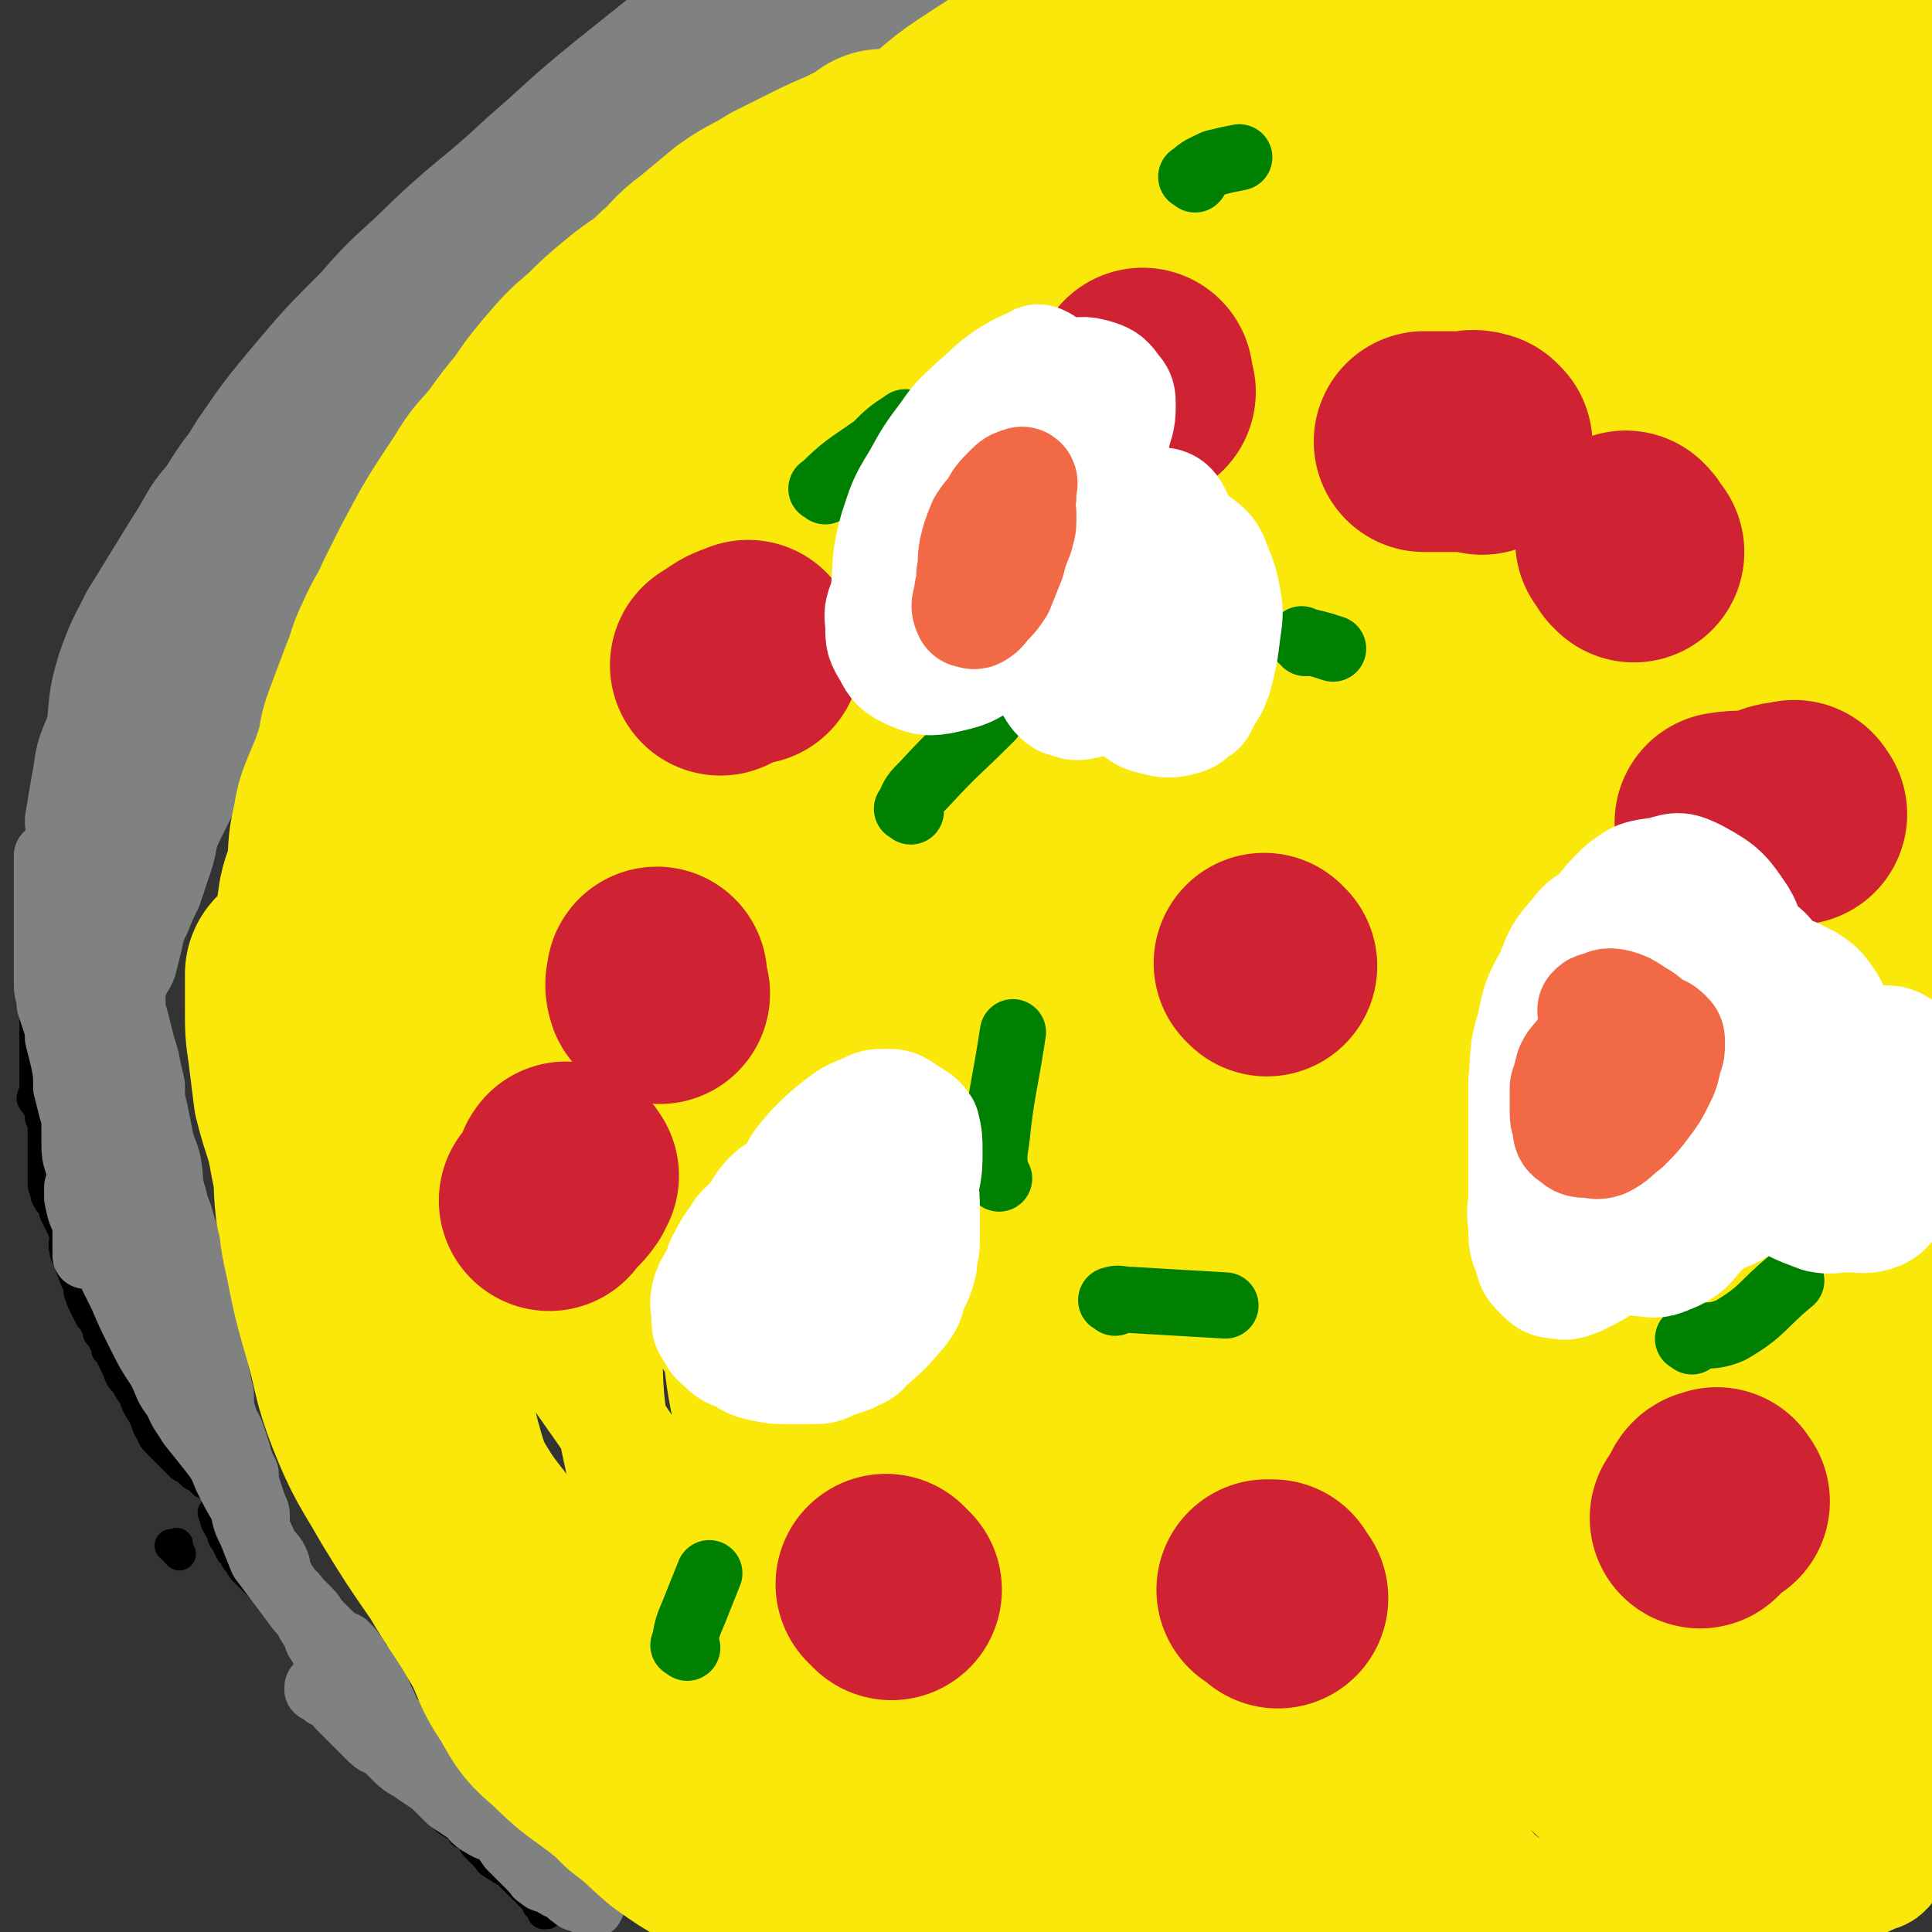 <svg viewBox='0 0 700 700' version='1.1' xmlns='http://www.w3.org/2000/svg' xmlns:xlink='http://www.w3.org/1999/xlink'><rect x="0" y="0" width="700" height="700" fill="#333333" stroke="none"/><g fill='none' stroke='#000000' stroke-width='12' stroke-linecap='round' stroke-linejoin='round'><path d='M65,563c-1,-1 -1,-1 -1,-1 -1,-1 0,-1 0,-2 0,0 0,0 0,0 0,-1 0,0 -1,0 -1,0 -1,0 -1,0 '/><path d='M79,549c-1,-1 -1,-2 -1,-1 -1,0 0,0 0,1 1,2 0,2 1,3 1,2 1,2 2,3 0,2 0,2 1,3 1,2 1,2 2,4 1,1 1,1 2,3 2,2 1,2 3,4 2,2 2,2 3,3 2,2 2,2 3,3 2,2 2,1 3,3 2,2 1,2 3,4 1,2 1,2 2,3 2,2 2,2 3,3 1,2 1,2 2,3 1,2 1,2 2,3 1,2 1,2 2,3 2,2 2,2 3,3 2,2 2,2 3,3 2,2 2,2 4,5 1,2 1,2 3,4 2,2 2,2 3,4 2,2 2,2 3,3 2,2 2,1 3,3 1,2 1,2 2,3 1,2 1,1 3,3 0,0 0,0 1,1 1,1 1,1 2,2 0,0 0,0 1,1 1,1 1,1 2,2 0,0 0,0 1,1 1,1 1,1 2,2 0,0 0,0 0,1 1,1 1,1 2,2 0,0 0,0 1,1 1,1 1,1 2,2 0,1 0,1 1,2 1,1 1,1 2,2 0,2 0,2 1,3 1,2 1,2 1,3 1,2 1,2 2,3 1,2 1,2 2,3 1,1 2,1 3,2 2,1 2,1 3,3 1,0 1,0 2,1 1,1 1,1 2,2 0,1 0,1 1,2 2,2 2,2 3,3 2,2 1,2 3,3 1,1 2,1 3,2 2,1 2,1 3,2 1,1 1,1 2,2 0,0 0,0 1,1 1,1 1,1 2,2 0,0 0,0 1,1 1,1 1,1 2,2 0,0 0,0 1,1 1,1 1,1 1,2 0,0 0,0 1,1 1,1 1,1 2,2 0,0 -1,0 -1,0 0,0 1,0 1,0 0,0 -1,0 -1,-1 -1,-2 -1,-2 -2,-4 -2,-2 -2,-2 -4,-4 -2,-2 -2,-2 -4,-4 -3,-3 -3,-4 -5,-6 -3,-4 -3,-3 -6,-6 -3,-3 -3,-3 -6,-6 -2,-3 -3,-3 -5,-5 -3,-2 -2,-2 -4,-4 -3,-3 -3,-3 -5,-5 -2,-2 -2,-2 -4,-5 -2,-2 -2,-2 -3,-4 -2,-3 -2,-2 -4,-5 -1,-2 -1,-2 -3,-4 -2,-3 -3,-2 -5,-5 -2,-2 -2,-2 -4,-5 -2,-3 -2,-3 -4,-6 -1,-2 -1,-2 -3,-4 -2,-3 -2,-2 -4,-4 -3,-3 -2,-3 -4,-5 -2,-2 -2,-2 -3,-3 -2,-2 -2,-2 -3,-3 -1,-1 -1,-2 -2,-3 -1,-2 -1,-2 -2,-3 -1,-2 -1,-2 -2,-3 -1,-2 -1,-2 -2,-3 -1,-1 -1,-1 -2,-2 0,0 0,0 -1,-1 -1,-1 -1,-1 -2,-2 0,0 -1,0 -1,-1 -1,-2 -1,-2 -2,-3 0,-2 0,-2 -1,-3 -1,-2 -1,-3 -3,-5 -1,-2 -1,-1 -2,-3 -1,-2 -1,-2 -1,-4 -1,-3 -1,-3 -2,-5 -1,-3 -1,-3 -2,-5 0,-2 0,-2 -1,-3 -1,-2 -1,-2 -2,-3 -2,-2 -2,-2 -3,-3 -2,-2 -3,-2 -5,-3 -2,-2 -2,-2 -4,-3 -2,-2 -2,-2 -4,-3 -2,-2 -2,-2 -3,-3 -2,-2 -2,-2 -3,-3 -2,-2 -2,-2 -3,-3 -2,-2 -1,-2 -3,-5 -1,-3 -1,-3 -2,-5 -2,-3 -2,-3 -3,-6 -2,-3 -2,-3 -3,-5 -2,-2 -2,-2 -3,-5 -1,-2 -1,-2 -2,-4 -1,-2 -1,-2 -2,-3 0,-2 0,-2 -1,-3 -1,-2 -1,-2 -2,-3 0,-2 0,-2 -1,-3 -1,-2 -1,-2 -2,-3 -1,-2 -1,-2 -2,-4 -1,-2 -1,-2 -2,-5 0,-2 0,-2 -1,-4 -1,-2 -1,-3 -2,-5 0,-1 0,-1 -1,-3 -1,-2 -1,-1 -1,-3 -1,-2 0,-3 0,-5 0,-2 -1,-2 -1,-3 -1,-2 -1,-2 -2,-4 -1,-2 -1,-2 -1,-3 -1,-2 -1,-2 -2,-3 -1,-2 -1,-1 -1,-3 -1,-2 -1,-2 -1,-4 0,-1 0,-1 0,-3 0,-1 0,-1 0,-3 0,-1 0,-1 0,-2 0,0 0,0 0,-1 0,-1 0,-1 0,-1 0,-1 0,-1 0,-2 0,-1 0,-1 0,-2 0,0 0,0 0,-1 0,-1 0,-1 0,-2 0,-2 0,-2 0,-3 0,-2 0,-2 -1,-3 0,-2 0,-2 -1,-4 -1,-2 -1,-1 -2,-3 0,-1 1,-2 1,-3 0,-2 0,-2 0,-3 0,-2 0,-2 0,-4 0,-2 0,-2 0,-3 0,-2 0,-2 0,-3 0,-2 0,-2 0,-3 0,-2 0,-2 0,-3 0,-1 0,-1 0,-3 0,0 0,0 0,-1 0,-1 0,-1 0,-2 0,0 0,0 0,-1 0,-1 0,-1 0,-2 0,-2 0,-2 0,-3 0,-1 0,-1 0,-2 0,-1 0,-1 0,-2 0,-1 0,-1 0,-2 0,-2 0,-2 0,-3 0,-2 0,-2 1,-3 0,-2 1,-1 1,-3 1,-4 2,-4 2,-9 0,-4 0,-5 0,-9 0,-2 0,-2 0,-4 0,-2 0,-2 1,-4 1,-2 1,-2 2,-3 0,-1 0,-1 1,-2 1,-1 1,-1 2,-3 0,0 0,0 1,-1 1,-1 1,-1 2,-3 0,-1 0,-1 0,-2 0,-1 0,-1 0,-2 0,-2 0,-2 0,-3 0,-2 1,-2 2,-3 0,-1 0,-1 1,-3 1,-2 1,-2 2,-3 0,-2 0,-2 1,-3 1,-2 1,-1 2,-3 0,-2 -1,-2 -1,-4 0,-2 0,-2 0,-3 0,-2 0,-2 1,-3 1,-2 1,-1 2,-3 0,-1 0,-1 1,-3 1,-1 1,-1 1,-3 1,-1 1,-1 2,-3 1,-1 1,-1 1,-3 1,-1 1,-1 2,-3 1,-1 1,-1 1,-3 1,-1 1,-1 2,-2 1,-1 1,-1 1,-1 1,-2 1,-2 2,-3 1,-1 1,-1 1,-3 1,-1 0,-1 0,-2 0,-1 0,-1 0,-1 0,-2 0,-2 0,-3 0,-1 0,-1 0,-3 0,-1 0,-1 0,-3 0,-1 1,-1 1,-3 1,-2 1,-2 2,-4 1,-1 1,-1 1,-3 1,-2 1,-2 2,-5 1,-2 1,-2 1,-4 1,-3 1,-3 2,-5 1,-1 1,-1 1,-3 1,-1 1,-1 2,-3 1,-1 1,-1 1,-3 1,-1 1,-1 2,-3 1,-2 0,-2 1,-4 2,-2 2,-1 4,-3 1,-1 2,-1 3,-3 1,-2 0,-2 1,-4 1,-2 1,-2 1,-4 1,-2 1,-2 2,-4 1,-2 1,-2 1,-4 1,-2 1,-2 2,-4 1,-2 1,-2 1,-4 1,-2 1,-2 2,-3 1,-1 1,-1 1,-3 1,-1 1,-1 2,-3 1,-1 1,-1 1,-3 1,-1 1,-1 2,-2 1,-1 1,-1 1,-1 1,-1 1,-1 2,-2 1,-1 1,-1 1,-1 1,-1 1,-1 2,-2 1,-1 1,-1 1,-1 1,-1 1,-1 2,-2 1,-1 1,-1 1,-1 1,-1 1,-1 2,-2 1,-1 1,-1 1,-1 1,-1 1,-1 2,-2 1,-1 1,0 1,-1 1,-2 1,-2 2,-4 0,-1 1,-1 1,-1 2,-2 1,-2 3,-3 1,-1 1,0 3,-1 1,-1 1,-2 3,-3 1,-1 1,-1 1,-1 2,-2 2,-2 4,-3 1,0 1,-1 1,-1 2,-2 1,-2 3,-4 1,-1 2,-1 3,-3 1,-1 0,-2 1,-3 1,-1 2,0 3,-1 1,-1 0,-2 1,-3 1,-1 1,-1 3,-3 1,-1 1,-1 2,-3 1,-1 1,-1 1,-1 1,-2 1,-2 3,-3 1,-1 1,-1 3,-3 1,-1 1,-1 3,-3 1,-1 1,-1 3,-2 1,-1 1,-1 3,-2 1,-1 1,-2 3,-3 1,-1 1,0 3,-1 1,-1 1,-1 3,-3 1,-1 1,-1 3,-2 1,-1 1,-1 3,-3 1,-1 1,-1 3,-3 1,-1 1,-1 3,-3 1,-1 1,-1 3,-3 1,-1 1,-1 3,-3 1,-1 1,-1 3,-3 1,-1 1,-1 3,-3 1,-1 1,-1 3,-3 1,-1 1,-1 3,-3 1,-1 1,-1 3,-3 1,-1 1,-1 1,-3 1,-1 1,-1 2,-3 0,-1 1,-1 1,-1 1,-1 1,-1 2,-2 1,-1 1,-1 1,-1 1,-1 1,-1 2,-2 1,-1 1,-1 3,-1 1,-1 1,-1 3,-2 2,-1 2,0 4,-1 2,-2 1,-3 3,-4 2,-1 2,-1 4,-1 2,-1 2,-1 4,-2 2,-1 2,-1 4,-2 1,-1 1,-1 3,-2 1,-1 1,-1 3,-3 1,-1 1,-1 3,-3 1,-1 1,-1 3,-3 3,-3 3,-3 7,-6 6,-5 7,-4 13,-8 '/></g>
<g fill='none' stroke='#808282' stroke-width='24' stroke-linecap='round' stroke-linejoin='round'><path d='M193,657c-1,-1 -1,-2 -1,-1 -1,0 0,0 0,1 0,1 0,1 -1,1 0,0 0,0 0,0 -1,0 0,0 0,1 0,1 0,1 0,2 0,1 1,1 1,1 1,2 1,2 2,4 1,2 1,2 2,3 1,2 1,2 2,3 1,2 2,1 3,3 1,1 0,1 1,2 1,1 1,1 1,1 2,1 2,1 3,2 1,1 1,1 1,1 1,1 1,1 2,2 1,1 1,1 1,1 1,1 1,0 2,0 1,0 1,1 1,1 1,1 1,0 2,0 0,0 0,0 1,0 0,0 0,0 0,0 0,0 -1,0 -1,-1 -2,-2 -1,-2 -3,-4 -1,-1 -1,-1 -3,-3 -2,-2 -2,-2 -4,-5 -2,-2 -2,-2 -4,-4 -2,-2 -1,-3 -3,-5 -2,-2 -2,-2 -4,-4 -3,-3 -3,-3 -6,-5 -3,-2 -3,-2 -6,-4 -3,-2 -3,-1 -6,-3 -3,-1 -2,-1 -5,-3 -3,-1 -4,-1 -7,-2 -3,-1 -3,-1 -5,-2 -3,-2 -3,-1 -5,-3 -2,-1 -1,-2 -3,-3 -1,-1 -1,-1 -3,-2 -1,-1 -1,-1 -3,-1 -1,-1 -1,-1 -3,-2 -1,-1 -2,0 -3,-1 -2,-2 -1,-2 -3,-4 -1,-1 -1,-1 -3,-3 -2,-1 -2,-2 -4,-3 -2,-1 -2,-1 -4,-1 -2,-1 -2,-1 -4,-2 -1,-1 -1,-1 -3,-1 -1,-1 -1,-1 -2,-2 0,0 -1,0 -1,0 0,-1 0,-1 1,-1 0,0 1,0 1,0 1,1 1,1 2,2 1,1 1,1 1,1 2,2 2,2 3,4 1,1 1,1 3,3 2,2 2,2 5,5 2,2 2,2 4,4 2,2 3,1 5,3 2,2 2,2 4,4 3,3 3,2 7,5 3,2 3,2 6,4 3,3 3,3 6,6 3,2 3,2 6,4 3,2 2,3 6,5 3,2 3,1 6,3 2,2 2,2 4,5 2,2 2,2 4,4 2,2 2,2 3,3 1,1 1,1 1,1 2,2 1,2 3,3 1,1 1,1 3,1 1,1 1,1 3,2 1,1 1,0 3,1 1,1 1,2 3,3 1,1 1,1 3,1 1,1 1,0 2,1 1,0 2,2 1,1 0,0 -1,-1 -2,-2 -1,-1 0,-1 -1,-3 -2,-2 -2,-2 -4,-5 -1,-2 -1,-2 -3,-4 -2,-3 -2,-3 -5,-5 -2,-3 -2,-3 -4,-5 -4,-3 -4,-2 -7,-5 -3,-2 -3,-2 -6,-4 -4,-2 -4,-2 -7,-5 -3,-2 -3,-2 -6,-4 -3,-2 -3,-2 -5,-4 -3,-2 -3,-2 -5,-4 -2,-2 -2,-2 -4,-4 -3,-3 -3,-3 -5,-5 -2,-2 -2,-2 -4,-4 -3,-3 -3,-2 -5,-5 -2,-3 -1,-3 -3,-6 -1,-3 -1,-3 -3,-6 -1,-3 -2,-3 -3,-5 -2,-2 -2,-2 -3,-4 -2,-3 -2,-3 -4,-5 -2,-1 -3,-1 -5,-3 -1,-1 -1,-1 -3,-3 -1,-1 -1,-1 -3,-3 -1,-2 -1,-2 -3,-4 -1,-1 -1,-1 -3,-3 -1,-1 -1,-2 -3,-3 -1,-2 -1,-2 -3,-4 0,-1 0,-1 -1,-3 -1,-2 0,-2 -1,-4 -1,-2 -1,-2 -3,-4 -1,-2 -1,-1 -2,-4 -1,-2 -1,-2 -2,-4 -1,-3 -1,-2 -3,-5 -1,-2 -1,-2 -2,-4 -1,-2 0,-2 -1,-4 -1,-3 -1,-3 -2,-5 0,-2 0,-3 -1,-5 -1,-2 -1,-2 -2,-5 -2,-3 -2,-3 -3,-6 -2,-3 -1,-3 -2,-6 -2,-4 -2,-4 -4,-7 -1,-4 -1,-4 -2,-7 -2,-3 -3,-3 -5,-6 -2,-3 -2,-3 -3,-6 -2,-3 -3,-3 -5,-6 -1,-2 -1,-2 -2,-4 -2,-2 -2,-3 -3,-5 -2,-2 -3,-2 -4,-4 -2,-2 -2,-3 -3,-5 -2,-2 -3,-2 -4,-4 -2,-2 -2,-2 -3,-5 -1,-2 -1,-2 -2,-4 0,-2 0,-2 -1,-5 -1,-2 -1,-2 -2,-4 -1,-2 -1,-3 -2,-5 -1,-1 -1,-1 -2,-2 0,-1 -1,0 -1,-1 -1,-1 0,-1 0,-2 -1,0 -1,0 -1,-1 0,-1 0,-1 0,-1 0,1 0,2 0,4 1,5 1,5 3,9 3,7 4,7 7,14 3,6 3,6 6,12 3,7 3,7 7,15 3,6 3,6 7,12 3,6 2,6 6,11 2,5 2,4 5,9 4,5 4,5 8,10 3,4 3,4 5,9 3,6 3,6 6,11 1,5 1,5 3,9 2,5 2,5 4,10 3,4 3,4 6,8 3,4 3,4 6,8 2,3 3,3 5,7 2,3 2,3 3,6 2,3 2,3 3,6 1,1 1,1 2,3 0,1 0,1 0,2 0,0 0,1 1,1 0,0 1,0 1,0 0,-1 0,-1 0,-2 0,-1 -1,-1 -1,-2 -1,-2 -1,-2 -2,-4 -1,-2 -1,-2 -2,-4 -2,-3 -2,-4 -4,-6 -2,-4 -3,-4 -5,-8 -4,-4 -4,-4 -6,-8 -3,-4 -3,-4 -5,-9 -3,-5 -3,-5 -5,-10 -2,-5 -2,-5 -3,-9 -2,-6 -2,-6 -4,-11 -1,-6 -2,-6 -3,-11 -2,-6 -2,-6 -3,-12 -1,-6 -1,-6 -2,-12 -1,-4 -2,-4 -3,-8 -1,-4 -1,-4 -2,-9 -1,-3 -1,-3 -2,-6 0,-4 0,-4 -1,-7 -1,-3 -2,-3 -3,-5 -2,-5 -1,-5 -3,-10 -1,-4 -2,-4 -3,-7 -2,-4 -2,-4 -3,-8 -1,-5 0,-5 -1,-9 -1,-4 -2,-4 -3,-7 -1,-3 -1,-3 -1,-6 -1,-3 -1,-3 -2,-6 -1,-4 -1,-4 -1,-8 0,-4 0,-4 0,-7 0,-3 0,-3 0,-6 0,-3 0,-3 0,-6 0,-3 0,-3 0,-6 0,-3 0,-3 0,-5 0,-2 -1,-2 -1,-4 -1,-2 -1,-2 -2,-4 -1,-2 -1,-2 -1,-3 -1,-2 -2,-2 -2,-3 0,-1 1,-1 2,-1 0,-1 0,-1 0,-2 0,-1 0,-1 0,-1 0,-1 0,-2 0,-1 0,0 0,0 0,1 0,2 1,2 1,3 1,3 1,3 2,5 0,4 0,4 1,7 1,4 1,4 2,8 1,4 1,3 2,7 1,5 1,5 2,9 0,5 0,5 1,9 1,5 1,5 2,10 1,5 2,5 3,10 1,6 0,6 2,12 1,5 2,5 3,10 2,5 1,5 3,10 1,4 1,4 2,8 1,4 1,4 2,9 0,4 0,4 1,8 1,4 2,4 3,8 1,5 0,5 1,9 1,5 1,5 2,9 0,4 0,5 1,8 1,4 2,4 3,7 1,3 1,3 2,6 1,4 1,4 3,8 0,3 0,3 1,6 1,3 1,3 2,6 0,1 1,1 1,3 0,1 0,1 0,3 0,0 0,1 0,1 0,0 0,-1 0,-2 0,-2 -1,-1 -1,-3 -2,-3 -2,-3 -3,-6 -1,-3 -2,-3 -3,-6 -2,-3 -1,-3 -3,-6 -2,-4 -2,-4 -5,-8 -2,-5 -2,-5 -4,-9 -2,-5 -2,-5 -5,-10 -2,-5 -1,-5 -4,-11 -5,-8 -5,-8 -10,-15 -5,-8 -6,-8 -10,-15 -3,-5 -2,-5 -4,-9 -2,-5 -2,-5 -3,-9 -1,-4 -1,-4 -3,-8 -1,-4 -1,-4 -2,-8 -1,-4 -1,-4 -3,-7 0,-3 0,-3 -1,-6 -1,-3 -1,-3 -2,-6 0,-4 0,-4 -1,-7 -1,-4 -1,-4 -2,-8 0,-5 0,-5 -1,-10 -1,-4 -1,-4 -2,-8 0,-3 0,-3 -1,-6 -1,-3 -1,-3 -2,-6 0,-4 -1,-4 -1,-7 0,-4 0,-4 0,-8 0,-4 0,-4 0,-7 0,-4 0,-4 0,-8 0,-3 0,-3 0,-6 0,-3 0,-3 0,-6 0,-2 0,-2 0,-3 0,-2 0,-2 0,-3 0,-1 0,-1 0,-2 0,-1 0,-1 0,-2 0,0 0,0 0,-1 0,-1 0,-1 0,-1 1,-1 1,-1 2,-1 1,0 1,0 2,0 0,0 0,0 1,0 1,0 1,0 2,0 1,1 1,1 1,2 1,3 1,3 2,6 1,5 0,5 1,11 1,6 1,6 2,12 0,6 1,6 1,13 1,5 0,5 0,11 0,6 0,6 0,11 0,6 0,6 0,11 0,5 0,5 0,10 0,3 0,3 0,6 0,4 0,4 0,7 0,4 0,4 0,8 0,4 0,4 0,7 0,4 0,4 0,8 0,3 0,3 0,6 0,3 0,3 0,6 0,2 0,2 0,4 0,2 0,2 0,3 0,1 0,1 0,2 0,1 0,2 0,2 0,-1 0,-1 0,-2 0,-3 0,-3 0,-5 0,-3 0,-3 0,-7 0,-4 0,-4 -1,-9 -1,-3 -1,-3 -1,-7 -1,-5 -2,-5 -2,-10 0,-5 0,-5 0,-10 0,-5 0,-5 0,-11 0,-4 0,-4 0,-9 0,-5 0,-5 0,-9 0,-5 0,-5 0,-9 0,-4 0,-4 0,-8 0,-4 0,-4 1,-8 0,-5 0,-5 1,-9 1,-5 1,-5 2,-9 0,-4 0,-4 1,-8 1,-4 1,-4 2,-8 0,-3 0,-3 1,-6 1,-3 1,-3 1,-5 2,-5 2,-5 4,-10 2,-4 2,-4 3,-8 2,-5 2,-5 3,-9 2,-5 2,-5 3,-9 2,-4 1,-4 3,-7 1,-3 2,-3 3,-6 2,-2 2,-2 3,-4 2,-2 2,-2 3,-5 1,-2 1,-2 2,-4 1,-2 0,-3 2,-4 0,-2 1,-2 2,-3 1,-1 1,-1 2,-2 0,0 0,0 1,0 1,0 1,0 2,0 0,0 0,0 1,0 1,0 1,0 2,0 0,0 1,0 1,0 0,0 0,1 0,2 0,1 0,1 0,3 0,3 0,3 -1,7 0,4 0,4 -1,8 -1,6 -1,6 -3,11 -2,5 -2,5 -4,10 -2,5 -2,5 -4,11 -3,5 -3,5 -5,10 -2,4 -2,4 -3,8 -2,5 -1,5 -3,11 -1,4 -2,4 -3,8 -1,4 -1,4 -2,8 -1,5 -1,5 -2,9 0,4 0,4 -1,7 -1,3 -1,3 -2,6 -1,3 -1,3 -2,6 -1,3 -1,3 -2,6 0,3 0,3 -1,6 -1,2 -1,2 -2,5 0,1 -1,1 -1,3 0,2 0,2 0,3 0,1 0,1 0,2 0,1 0,2 0,2 0,-1 0,-2 0,-3 0,-1 0,-1 0,-3 0,-4 0,-4 0,-7 0,-5 0,-5 1,-9 1,-6 1,-6 2,-12 0,-6 0,-6 1,-12 1,-6 1,-6 2,-12 0,-5 0,-5 1,-10 1,-5 1,-5 2,-9 0,-4 0,-4 1,-8 1,-5 1,-5 2,-9 0,-5 0,-5 1,-9 1,-5 1,-5 2,-10 2,-4 2,-4 4,-9 2,-3 2,-3 5,-6 2,-4 3,-4 5,-7 4,-5 4,-5 7,-9 5,-5 4,-5 9,-11 5,-7 5,-7 11,-14 7,-8 7,-7 14,-15 6,-7 5,-7 11,-15 5,-6 5,-6 9,-11 5,-6 5,-6 9,-11 4,-4 4,-4 7,-8 2,-2 2,-2 4,-4 2,-2 1,-2 3,-3 1,-1 1,-1 3,-1 0,0 0,0 1,0 0,1 -1,1 -1,2 -1,3 -1,3 -2,6 -2,4 -2,4 -3,7 -3,7 -2,7 -5,13 -4,7 -4,7 -9,14 -4,6 -4,6 -8,12 -4,7 -4,7 -9,14 -4,6 -5,6 -9,12 -5,6 -5,6 -9,12 -4,7 -3,7 -7,13 -2,6 -3,6 -5,12 -3,5 -2,5 -5,11 -2,6 -3,5 -5,11 -3,6 -3,6 -6,12 -2,5 -1,5 -3,11 -2,6 -2,6 -4,12 -2,4 -2,4 -4,9 -2,4 -2,4 -3,9 -1,4 -1,4 -2,8 -1,3 -2,3 -3,6 -1,2 -1,2 -2,5 -1,2 -1,2 -2,4 0,2 0,2 -1,4 -1,2 -1,2 -2,3 0,2 0,2 0,3 0,1 0,1 0,2 0,0 0,1 0,1 0,0 0,0 0,-1 0,-3 0,-3 0,-5 0,-5 0,-5 0,-10 0,-8 0,-8 0,-15 0,-7 -1,-7 0,-14 1,-8 1,-8 2,-17 2,-9 2,-9 3,-18 2,-8 2,-8 4,-15 2,-7 2,-7 5,-14 3,-8 3,-8 7,-15 4,-9 4,-9 8,-18 3,-6 3,-6 6,-12 4,-10 4,-10 9,-19 5,-9 6,-9 12,-16 6,-8 6,-8 11,-15 5,-5 5,-5 10,-10 11,-12 10,-13 22,-24 6,-6 7,-5 13,-10 6,-6 6,-7 12,-13 5,-5 5,-5 9,-9 5,-5 5,-6 10,-10 6,-6 7,-6 13,-11 6,-4 6,-4 11,-8 5,-3 6,-3 11,-6 5,-3 6,-3 11,-7 5,-3 5,-3 10,-6 4,-3 4,-3 9,-5 5,-3 5,-3 9,-5 5,-1 5,-1 9,-2 5,-2 5,-2 9,-3 4,-2 4,-2 9,-4 3,-1 3,-1 7,-2 3,-2 3,-2 6,-3 3,-2 3,-2 7,-3 4,-2 4,-2 8,-3 3,-2 3,-2 7,-3 4,-2 4,-2 8,-4 3,-1 3,-1 6,-2 2,-2 2,-2 4,-3 2,-2 2,-2 3,-3 2,-3 2,-3 3,-5 2,-2 2,-2 3,-3 1,-1 1,-2 2,-3 0,-1 1,0 1,-1 1,-1 1,-1 1,-2 0,0 1,-1 0,-1 -2,-1 -2,0 -5,0 -3,0 -3,0 -7,1 -7,2 -6,3 -13,5 -9,4 -10,3 -19,7 -8,4 -8,3 -16,7 -8,4 -8,5 -16,9 -10,6 -10,5 -20,11 -10,5 -10,6 -19,12 -6,4 -6,4 -11,8 -7,6 -7,5 -13,11 -7,6 -6,7 -12,13 -7,7 -7,7 -14,14 -7,7 -7,6 -15,13 -6,6 -6,6 -12,12 -6,7 -6,7 -12,13 -5,7 -5,7 -10,15 -4,6 -4,6 -8,13 -3,7 -3,7 -6,14 -3,7 -3,7 -7,13 -2,6 -3,6 -5,12 -3,5 -3,5 -6,10 -2,5 -2,5 -5,10 -1,3 -1,3 -3,6 -2,2 -2,2 -3,5 -1,1 -2,1 -3,2 0,1 0,1 -1,2 -1,1 -1,1 -2,1 0,0 -1,0 -1,0 -1,-1 0,-1 0,-3 0,-3 0,-3 1,-5 2,-7 3,-7 5,-13 4,-9 4,-9 9,-18 4,-10 4,-10 9,-18 7,-10 7,-10 14,-19 9,-12 9,-12 19,-23 10,-11 11,-10 22,-20 10,-11 10,-11 21,-21 10,-9 10,-9 21,-18 11,-11 11,-11 23,-21 10,-9 10,-9 21,-16 11,-8 11,-7 22,-14 9,-7 9,-7 18,-13 7,-6 7,-6 14,-11 6,-4 6,-4 12,-9 5,-3 5,-3 10,-6 3,-3 3,-4 7,-7 2,-2 2,-2 4,-3 2,-1 2,-1 3,-2 1,-1 1,-1 2,-2 0,0 0,0 0,-1 0,-1 0,-1 0,-1 -1,-1 -1,0 -2,0 -3,0 -3,0 -5,1 -5,1 -5,1 -9,3 -7,3 -7,3 -14,7 -10,5 -9,5 -19,11 -9,6 -9,5 -17,11 -12,8 -12,8 -23,16 -9,7 -8,8 -17,16 -9,7 -9,6 -17,14 -10,9 -9,10 -18,19 -10,11 -10,11 -20,20 -8,9 -9,9 -18,17 -9,9 -9,9 -17,18 -9,9 -9,9 -17,18 -8,9 -8,10 -16,19 -6,7 -7,6 -12,14 -8,9 -7,10 -13,19 -6,8 -6,9 -11,17 -5,6 -5,6 -9,12 -6,8 -6,8 -12,16 -5,7 -5,7 -10,15 -3,6 -3,6 -6,12 -3,5 -4,5 -7,10 -3,5 -2,5 -4,9 -2,4 -2,4 -4,7 -1,2 -1,2 -3,4 -1,1 -1,1 -2,2 -1,0 -1,1 -1,0 -1,-2 -1,-3 -1,-5 1,-6 1,-6 2,-12 2,-10 1,-11 5,-20 5,-13 5,-13 12,-25 10,-18 10,-18 22,-36 11,-17 11,-17 24,-33 14,-16 15,-15 30,-30 14,-14 13,-14 27,-28 13,-13 13,-13 27,-26 12,-11 12,-12 24,-22 9,-8 10,-8 19,-15 5,-4 4,-4 9,-7 7,-5 7,-5 14,-10 4,-3 4,-3 9,-6 4,-3 4,-3 8,-5 3,-2 3,-1 6,-3 2,-1 1,-1 3,-2 1,0 1,-1 1,-1 1,0 2,0 2,0 -1,1 -1,1 -2,2 -3,3 -3,3 -6,6 -5,5 -5,5 -11,11 -7,7 -7,7 -15,15 -11,11 -11,11 -22,21 -12,12 -12,12 -24,23 -12,11 -12,11 -24,22 -13,13 -13,13 -27,26 -13,12 -14,11 -25,24 -9,10 -8,11 -16,23 -5,7 -5,7 -11,15 -6,8 -6,8 -11,16 -6,8 -6,8 -12,16 -6,9 -6,9 -12,18 -3,7 -3,7 -5,14 -2,5 -2,5 -4,11 -2,5 -1,6 -3,11 -1,4 -2,3 -4,7 -1,2 0,2 -1,4 -1,1 -1,1 -2,2 -1,0 -2,0 -1,0 0,0 2,0 2,-1 0,-1 -1,-1 -1,-3 0,-6 0,-6 0,-11 0,-6 0,-6 0,-11 0,-8 0,-8 1,-15 1,-11 1,-12 4,-22 4,-11 4,-10 9,-20 8,-13 8,-13 16,-26 6,-9 5,-10 12,-18 7,-11 7,-11 16,-20 9,-10 10,-10 20,-20 10,-10 9,-10 19,-19 12,-11 12,-11 25,-21 11,-7 11,-6 22,-14 11,-8 10,-8 21,-17 10,-8 10,-9 21,-17 6,-4 6,-3 12,-7 6,-5 6,-5 12,-10 5,-5 5,-5 11,-10 4,-4 4,-4 8,-8 3,-3 2,-3 5,-7 3,-3 3,-3 5,-6 1,-2 1,-2 3,-4 1,-1 1,-1 3,-3 0,0 0,0 1,-1 1,-1 1,0 1,-1 1,-1 0,-1 0,-2 0,-1 0,-1 0,-1 0,0 0,1 0,2 0,1 -1,1 -1,1 -3,3 -3,4 -5,6 -5,6 -6,5 -11,11 -8,9 -7,9 -15,18 -9,10 -8,10 -17,20 -11,11 -11,11 -22,22 -13,13 -13,13 -27,27 -9,9 -9,9 -19,18 -11,10 -11,10 -21,19 -10,8 -10,7 -19,15 -8,7 -8,7 -16,15 -6,6 -5,6 -11,12 -5,5 -5,4 -10,10 -4,5 -3,5 -7,10 -3,4 -3,4 -6,8 -2,3 -2,3 -4,5 -1,2 -1,2 -2,5 -1,1 -1,1 -2,2 0,0 -1,0 -1,0 -1,0 -1,0 -1,-1 0,-2 -1,-2 0,-4 2,-6 2,-6 5,-13 3,-7 2,-7 6,-15 6,-11 6,-12 13,-23 9,-13 9,-13 19,-25 11,-13 11,-13 24,-26 12,-14 13,-13 26,-26 16,-15 17,-14 33,-29 15,-13 15,-14 31,-27 15,-12 15,-12 30,-24 8,-5 8,-5 15,-10 '/></g>
<g fill='none' stroke='#FAE80B' stroke-width='24' stroke-linecap='round' stroke-linejoin='round'><path d='M292,610c-1,-1 -1,-1 -1,-1 -3,-1 -3,0 -5,0 -4,0 -4,0 -7,1 -5,1 -6,0 -10,3 -5,2 -4,3 -8,6 -3,3 -4,2 -6,5 -2,2 -2,3 -3,6 0,2 0,3 0,5 0,4 0,4 2,7 1,4 2,4 4,6 2,3 3,3 6,5 2,1 2,2 5,3 3,0 3,0 6,-1 3,-1 4,0 6,-1 3,-2 3,-2 5,-5 1,-2 2,-2 3,-5 1,-4 0,-5 0,-9 0,-4 1,-4 0,-8 -1,-4 -2,-4 -5,-8 -2,-5 -1,-5 -4,-9 -3,-4 -4,-3 -8,-6 -4,-3 -4,-3 -7,-5 -4,-2 -4,-2 -7,-4 -2,-1 -2,-1 -5,-1 -2,0 -3,0 -4,2 -3,1 -3,2 -4,4 -1,3 -1,4 -1,7 0,5 -1,5 0,10 1,7 1,7 4,13 2,6 3,6 6,11 3,5 3,5 7,9 3,4 3,4 7,7 4,4 4,4 8,6 3,2 3,2 6,3 3,2 3,2 7,2 3,0 4,1 6,0 4,-1 4,-2 6,-4 3,-3 3,-3 5,-6 2,-4 1,-4 2,-8 0,-4 1,-5 0,-9 -1,-4 -1,-5 -3,-9 -2,-4 -2,-4 -5,-9 -3,-3 -3,-3 -6,-6 -3,-3 -3,-3 -6,-5 '/></g>
<g fill='none' stroke='#FAE80B' stroke-width='40' stroke-linecap='round' stroke-linejoin='round'><path d='M275,665c-1,-1 -1,-1 -1,-1 -1,-1 -1,0 -2,0 -1,0 -1,0 -3,-1 -1,-1 -1,-1 -3,-3 -1,-1 -1,-1 -3,-3 -1,-1 0,-1 -2,-2 -1,-1 -1,-1 -3,-1 0,-1 0,-1 -1,-1 -1,-1 -1,-1 -3,-1 0,0 0,0 -1,0 0,0 0,1 0,1 0,2 0,2 0,4 0,3 -1,3 0,5 2,4 3,4 6,8 4,4 4,4 8,6 3,3 4,3 8,4 5,3 5,4 11,4 4,0 5,-1 9,-3 4,-2 4,-2 8,-5 5,-6 5,-6 10,-12 4,-5 5,-5 7,-11 3,-7 2,-7 4,-15 1,-5 2,-5 1,-10 0,-6 -1,-6 -4,-13 -1,-4 -1,-4 -4,-8 -3,-3 -3,-3 -6,-5 -3,-2 -3,-3 -6,-4 -3,0 -3,-1 -6,0 -3,1 -4,0 -6,2 -3,4 -3,5 -4,10 -2,5 -2,5 -2,10 0,6 -1,6 0,12 1,5 1,5 3,10 3,5 3,6 8,10 3,3 3,4 8,5 4,2 5,2 10,1 5,-1 5,-1 9,-4 4,-3 4,-3 6,-7 3,-5 3,-6 4,-11 1,-6 1,-6 0,-12 -1,-5 -1,-6 -3,-10 -3,-4 -4,-3 -8,-6 -4,-3 -4,-5 -9,-5 -4,0 -5,1 -9,4 -3,3 -3,4 -5,8 -1,4 -1,4 -2,9 0,5 0,5 1,11 0,5 0,5 3,9 4,5 4,5 10,9 5,2 5,2 10,3 6,2 6,1 12,1 6,0 6,0 12,-1 5,-1 5,-2 9,-4 4,-1 4,-1 6,-3 2,-2 3,-2 3,-4 0,-3 0,-4 -1,-6 -3,-3 -3,-3 -7,-5 -4,-2 -4,-2 -9,-4 -4,-1 -4,-1 -8,0 -4,1 -4,1 -6,3 -3,3 -3,4 -4,8 0,3 1,3 2,7 1,3 0,4 3,6 3,4 3,4 8,6 4,3 5,3 10,3 6,1 6,1 12,1 5,0 5,0 10,-1 4,-2 4,-2 8,-5 3,-3 4,-3 6,-7 2,-6 2,-7 2,-13 0,-6 0,-7 -1,-13 -2,-5 -2,-5 -5,-10 -2,-4 -2,-5 -6,-8 -2,-2 -3,-2 -5,-2 -2,0 -4,0 -5,2 -2,6 -2,7 -3,14 -2,10 -3,10 -2,21 1,11 1,11 4,21 3,9 3,9 8,16 3,5 3,5 8,8 5,4 6,4 12,6 6,1 6,2 13,1 7,-1 8,0 13,-4 7,-5 6,-7 11,-16 4,-8 5,-8 6,-16 1,-9 0,-10 -2,-19 -1,-8 -1,-8 -5,-15 -2,-6 -2,-7 -7,-12 -6,-6 -7,-7 -15,-11 -3,-1 -5,-1 -8,1 -5,4 -5,5 -8,11 -4,7 -5,7 -7,15 -2,8 -1,8 -1,17 0,6 -1,6 0,12 1,6 1,6 5,12 2,4 3,5 7,8 3,3 4,3 8,4 4,0 6,1 9,-2 5,-5 5,-7 7,-14 2,-8 2,-9 1,-18 -2,-13 -2,-13 -7,-25 -7,-13 -7,-14 -16,-24 -8,-8 -9,-8 -18,-14 -6,-3 -7,-3 -13,-4 -4,-1 -5,-1 -9,1 -4,3 -4,4 -7,9 -3,5 -3,5 -4,11 -2,9 -2,10 -2,20 1,10 0,11 3,21 2,10 2,10 7,19 5,7 7,7 14,13 5,5 4,6 10,9 4,2 5,2 10,2 5,1 5,2 11,1 3,0 4,0 7,-3 3,-3 4,-4 5,-8 1,-5 0,-6 -1,-11 -1,-4 0,-5 -3,-8 -6,-6 -7,-5 -14,-10 -5,-2 -5,-2 -10,-3 -6,-2 -6,-2 -13,-2 -4,0 -5,0 -9,1 -4,2 -4,2 -8,5 -3,2 -3,2 -4,6 -2,4 -2,4 -3,8 0,5 -1,5 0,9 1,5 2,5 5,9 4,6 4,6 9,10 7,5 7,5 14,8 5,2 5,3 10,3 6,1 6,0 11,-1 4,-2 5,-2 8,-5 4,-3 4,-4 7,-8 3,-4 4,-4 5,-9 0,-6 1,-7 -2,-13 -2,-5 -3,-5 -7,-9 -5,-4 -6,-3 -12,-5 -6,-2 -6,-2 -12,-3 -5,-1 -6,-2 -12,-1 -6,1 -6,1 -12,4 -5,2 -5,3 -9,6 -3,3 -3,2 -6,6 -2,3 -1,3 -3,7 -1,3 -1,3 -1,6 0,2 0,3 2,5 3,3 3,3 7,5 7,2 7,2 14,3 11,2 11,1 21,1 11,0 11,0 22,-1 8,-1 8,0 17,-2 8,-2 8,-2 16,-6 6,-2 6,-2 11,-6 4,-3 4,-3 6,-7 2,-4 3,-4 2,-8 -1,-4 -2,-4 -5,-7 -3,-3 -4,-2 -8,-3 -5,-1 -5,-2 -9,-1 -6,1 -7,1 -11,4 -5,2 -5,3 -8,7 -3,4 -5,5 -5,9 1,7 3,8 7,15 3,6 3,6 9,10 9,6 9,6 19,9 10,3 10,3 21,4 6,1 7,1 13,-1 7,-1 8,-1 14,-5 6,-5 6,-5 10,-12 5,-8 4,-9 7,-17 2,-6 2,-6 3,-11 0,-6 1,-7 0,-12 -1,-6 -1,-7 -5,-11 -3,-4 -4,-3 -9,-5 -4,-2 -4,-2 -9,-3 -4,0 -5,-2 -9,0 -6,3 -6,4 -10,10 -4,6 -4,6 -5,13 -1,7 -1,7 0,14 2,7 2,8 6,14 2,5 3,4 7,8 5,4 5,5 10,6 6,2 7,2 13,1 6,0 7,0 12,-3 7,-5 9,-5 12,-13 4,-14 4,-16 2,-31 -1,-8 -2,-9 -8,-16 -4,-5 -6,-4 -12,-8 -5,-4 -5,-5 -11,-6 -4,-1 -6,-1 -9,2 -5,4 -5,5 -6,11 -2,8 -2,8 -1,16 1,7 2,8 6,14 3,5 4,5 9,9 9,6 10,6 20,11 6,3 6,3 13,4 9,2 9,2 18,2 7,0 8,0 14,-2 7,-4 8,-4 13,-10 5,-6 4,-7 5,-15 2,-8 2,-8 1,-16 -1,-7 -2,-8 -6,-14 -5,-6 -5,-7 -12,-11 -6,-3 -6,-4 -13,-4 -5,0 -7,0 -11,3 -6,6 -6,7 -9,15 -3,7 -3,8 -3,16 0,7 0,8 3,14 3,9 3,9 9,16 6,5 7,5 14,8 8,3 8,4 16,5 8,2 9,2 17,1 8,-1 9,0 16,-3 8,-4 8,-6 13,-12 5,-6 4,-7 7,-14 3,-6 4,-6 4,-12 0,-7 1,-9 -3,-15 -5,-7 -7,-6 -15,-10 -7,-4 -7,-4 -14,-6 -6,-2 -6,-1 -13,-2 -7,0 -7,-1 -14,0 -4,1 -6,1 -8,5 -3,4 -3,5 -2,9 1,6 1,7 5,11 5,7 6,7 14,12 6,3 6,3 12,5 7,2 7,2 15,3 7,1 7,1 14,0 6,0 6,-1 12,-3 5,-3 6,-3 10,-8 4,-6 4,-6 5,-13 1,-6 0,-7 -2,-13 -1,-5 -1,-6 -4,-9 -5,-4 -6,-4 -12,-5 -5,-1 -6,-3 -11,-1 -7,2 -9,2 -14,9 -6,8 -4,10 -6,21 -1,7 -1,7 0,14 1,7 0,7 2,14 2,6 2,8 7,11 11,7 12,7 25,11 7,1 8,2 14,0 8,-2 8,-3 14,-8 7,-7 7,-7 13,-16 4,-8 4,-8 7,-17 3,-11 2,-12 4,-24 1,-6 2,-6 1,-13 -1,-7 -1,-7 -5,-14 -3,-4 -3,-4 -7,-6 -6,-4 -6,-6 -12,-6 -6,0 -8,2 -13,7 -5,5 -5,7 -7,14 -3,10 -3,11 -2,21 0,10 0,10 3,19 2,6 3,6 7,11 4,6 4,5 9,10 4,4 4,4 9,7 5,2 5,3 10,3 5,0 6,-1 9,-5 5,-4 6,-5 8,-11 4,-11 4,-11 5,-22 1,-15 0,-16 0,-31 0,-18 1,-18 0,-37 -1,-16 0,-17 -3,-33 -2,-10 -2,-11 -7,-20 -2,-3 -4,-4 -7,-3 -4,1 -5,2 -8,7 -6,10 -7,10 -10,22 -6,21 -7,22 -9,44 -2,18 0,18 1,37 1,16 -1,16 3,32 2,8 3,8 8,15 2,3 3,4 6,5 2,2 4,2 5,0 5,-4 5,-5 8,-11 5,-11 5,-11 8,-23 4,-18 3,-18 4,-36 2,-21 1,-21 1,-42 0,-22 0,-22 0,-44 0,-18 0,-18 0,-36 0,-14 1,-14 0,-27 -1,-10 -3,-9 -5,-19 -1,-5 0,-6 -3,-11 0,-1 -2,-1 -3,0 -3,6 -2,7 -4,14 -4,16 -5,16 -8,32 -4,23 -3,23 -5,47 -2,22 -2,22 -3,44 0,12 0,12 -1,24 0,6 1,6 1,11 1,7 -1,9 1,14 1,2 4,2 6,1 3,-2 4,-3 5,-7 5,-14 4,-14 7,-29 4,-23 5,-23 8,-46 3,-26 3,-26 4,-53 1,-20 0,-20 0,-40 0,-27 1,-27 0,-54 0,-9 0,-9 -2,-18 0,-3 -1,-3 -3,-5 -1,-2 -2,-3 -4,-3 -4,0 -6,0 -9,3 -9,10 -9,11 -16,23 -9,20 -12,20 -16,42 -7,41 -6,42 -6,85 0,22 3,22 7,43 3,16 4,16 8,31 2,8 2,8 5,16 1,4 1,5 3,7 1,1 2,0 3,-1 3,-3 3,-4 4,-8 3,-9 3,-9 6,-19 4,-18 5,-18 8,-37 4,-23 3,-24 6,-47 2,-21 2,-21 4,-43 1,-16 2,-16 1,-32 0,-10 -1,-10 -2,-20 -1,-10 0,-10 -3,-19 -1,-5 -1,-7 -5,-9 -2,-1 -4,0 -7,3 -8,8 -8,9 -14,19 -11,17 -14,16 -19,35 -10,31 -8,32 -13,64 -3,23 -2,24 -3,47 -1,19 0,19 0,37 0,15 -1,15 1,29 1,6 2,7 5,12 1,3 1,4 4,4 3,1 4,2 7,0 7,-3 8,-4 12,-10 8,-11 7,-12 12,-26 6,-17 6,-17 10,-35 5,-22 6,-22 9,-44 4,-38 5,-38 6,-76 0,-13 -1,-13 -4,-25 -2,-6 -3,-6 -6,-11 -3,-4 -3,-6 -7,-8 -4,-2 -5,-2 -10,-1 -8,2 -9,2 -16,7 -10,9 -11,10 -18,23 -10,17 -10,17 -16,36 -8,23 -8,23 -13,47 -4,19 -4,19 -5,38 -1,11 0,11 0,22 0,6 -2,7 0,13 1,3 2,3 6,5 3,2 3,2 6,2 5,0 5,1 10,-1 7,-3 7,-3 13,-8 10,-9 10,-9 17,-20 10,-16 11,-16 17,-35 6,-20 4,-21 7,-42 2,-20 3,-20 3,-40 0,-17 -1,-17 -5,-35 -2,-13 0,-15 -7,-25 -4,-6 -7,-5 -15,-8 -5,-2 -6,-4 -11,-3 -7,2 -7,4 -12,9 -7,8 -7,8 -13,17 -11,19 -11,19 -19,39 -11,28 -12,28 -18,56 -5,22 -3,23 -4,46 -1,19 -1,19 0,38 1,13 2,13 5,25 2,9 1,9 5,17 2,3 2,4 6,5 5,1 8,3 12,0 8,-7 6,-10 12,-21 8,-17 8,-16 14,-34 9,-25 10,-25 15,-51 6,-27 7,-28 8,-56 1,-41 1,-42 -5,-83 -1,-9 -4,-8 -9,-16 -3,-6 -1,-8 -6,-11 -3,-3 -5,-2 -9,-1 -7,1 -9,0 -14,4 -12,11 -11,12 -20,26 -9,16 -10,15 -16,33 -10,27 -9,28 -14,56 -5,28 -7,29 -7,57 1,24 3,24 8,49 3,15 3,15 9,30 2,7 2,7 6,13 3,4 4,7 8,7 6,-1 8,-3 13,-8 8,-8 9,-8 14,-18 9,-21 9,-22 14,-45 6,-25 7,-26 9,-52 3,-25 1,-25 1,-50 0,-26 0,-26 -1,-52 -1,-11 -1,-11 -4,-21 -3,-10 -3,-11 -8,-19 -3,-4 -5,-3 -10,-5 -7,-1 -8,-2 -14,0 -9,3 -10,4 -17,12 -12,13 -11,14 -20,29 -12,22 -14,22 -22,46 -9,28 -9,28 -13,57 -3,27 -3,27 -2,54 1,21 1,21 6,41 2,10 3,10 8,20 4,7 4,9 9,12 5,3 8,2 12,-1 7,-4 7,-6 12,-13 10,-16 11,-16 19,-33 11,-27 11,-27 18,-56 7,-26 6,-27 9,-54 4,-42 6,-43 6,-85 0,-16 0,-17 -8,-31 -6,-14 -8,-18 -20,-24 -5,-3 -8,1 -12,6 -11,10 -10,12 -18,25 -12,19 -15,18 -22,40 -19,52 -20,53 -30,108 -6,35 -2,35 -2,71 0,6 -1,8 2,12 4,4 8,6 14,4 10,-6 12,-9 18,-20 12,-21 13,-22 18,-45 6,-34 4,-35 6,-69 1,-27 2,-27 1,-53 -1,-19 2,-20 -4,-37 -6,-20 -7,-23 -19,-38 -4,-5 -7,-3 -12,-1 -7,3 -8,4 -14,11 -9,11 -8,13 -14,26 -12,22 -16,21 -22,44 -13,53 -11,54 -17,108 -2,19 0,19 0,38 1,13 1,13 2,26 1,7 0,8 3,15 2,4 2,4 6,7 2,2 3,3 6,3 3,0 3,-2 6,-4 5,-3 6,-3 9,-7 7,-10 6,-11 11,-23 4,-9 3,-9 6,-19 3,-8 3,-9 5,-18 3,-11 3,-11 5,-23 1,-8 1,-9 1,-17 0,-9 -1,-9 -3,-18 -3,-10 -3,-10 -8,-20 -7,-15 -7,-15 -17,-29 -3,-4 -4,-4 -8,-7 -5,-3 -5,-3 -10,-6 -4,-1 -4,-2 -8,-2 -4,-1 -6,-1 -9,2 -5,5 -5,7 -7,14 -6,17 -6,17 -9,35 -4,32 -5,32 -5,65 -1,25 0,25 3,50 2,18 2,18 6,35 2,13 3,13 7,26 2,9 2,9 5,17 2,3 2,5 5,5 4,0 5,0 8,-3 7,-8 7,-9 11,-18 8,-16 10,-16 13,-34 8,-33 6,-34 9,-67 4,-37 4,-37 5,-74 1,-21 -1,-21 -2,-42 -1,-14 0,-14 -1,-28 -1,-7 -2,-7 -3,-14 -1,-4 1,-6 -1,-9 -2,-2 -4,-2 -6,-1 -5,3 -5,4 -9,10 -7,9 -8,9 -13,20 -8,16 -9,16 -14,33 -6,21 -4,21 -7,42 -4,24 -4,24 -5,47 -1,20 -1,20 -1,40 0,20 -1,20 0,40 1,13 1,13 3,27 3,12 2,13 6,25 3,7 3,9 8,14 4,4 6,4 12,4 6,-1 8,-1 13,-6 9,-7 11,-8 15,-18 9,-21 8,-22 13,-44 7,-32 8,-32 10,-65 3,-35 1,-35 1,-70 0,-29 0,-29 -1,-58 -1,-17 -3,-17 -5,-34 -1,-14 0,-14 -1,-27 -1,-7 -1,-7 -3,-13 -1,-3 0,-5 -2,-7 -2,-1 -3,-1 -5,0 -6,5 -6,6 -11,13 -9,11 -9,11 -17,24 -8,13 -9,13 -16,27 -6,15 -5,16 -9,31 -4,17 -5,17 -7,34 -1,25 -2,26 1,52 2,18 1,19 9,36 8,16 9,17 22,28 11,9 13,10 26,13 8,2 9,0 18,-2 10,-4 13,-2 19,-10 13,-19 13,-21 19,-44 7,-28 5,-29 7,-57 2,-33 1,-33 2,-65 0,-23 -1,-23 0,-46 1,-20 2,-20 4,-39 1,-13 1,-13 1,-25 1,-8 1,-8 1,-15 0,-3 0,-3 0,-6 0,-2 0,-3 -1,-4 0,-1 -2,-2 -3,-1 -2,4 -2,5 -3,10 -4,12 -5,12 -7,24 -6,28 -6,28 -8,57 -3,43 -4,43 -2,86 1,21 2,21 7,42 4,15 2,19 10,31 5,6 9,4 17,5 8,2 9,3 17,1 8,-3 8,-5 15,-11 9,-10 11,-9 17,-21 9,-17 9,-18 14,-37 6,-21 7,-21 9,-43 2,-27 1,-27 1,-54 0,-16 1,-16 -1,-31 -3,-18 -3,-18 -8,-35 -2,-7 -2,-8 -8,-13 -3,-4 -4,-4 -9,-4 -4,0 -5,0 -9,4 -8,8 -8,9 -14,20 -17,31 -17,31 -31,64 -11,27 -11,27 -19,55 -7,26 -6,27 -10,54 -4,35 -3,36 -5,71 0,8 0,8 0,15 0,2 -1,5 0,5 1,0 2,-2 2,-4 4,-9 5,-9 8,-18 6,-25 6,-25 10,-50 4,-30 6,-30 6,-59 0,-28 -1,-28 -5,-55 -2,-19 -1,-21 -8,-38 -1,-5 -3,-5 -8,-7 -5,-3 -6,-5 -12,-4 -8,2 -9,4 -16,10 -9,7 -9,7 -15,16 -12,19 -12,19 -21,39 -10,21 -11,21 -18,44 -7,24 -7,25 -10,50 -3,22 -4,22 -4,45 0,14 2,14 4,28 0,7 -1,7 1,13 1,3 3,4 6,5 3,1 5,2 8,0 7,-6 8,-7 12,-16 7,-13 7,-14 10,-28 4,-21 2,-21 3,-43 2,-22 2,-22 1,-45 -1,-15 -1,-15 -4,-30 -2,-10 -2,-11 -8,-20 -2,-4 -4,-3 -8,-5 -4,-2 -5,-3 -9,-2 -6,1 -7,1 -11,5 -7,7 -7,8 -11,17 -10,22 -10,22 -17,46 -7,29 -7,30 -11,60 -2,22 -2,22 -1,44 2,21 2,21 7,41 3,10 4,10 9,19 3,5 3,6 7,9 2,2 4,2 6,0 6,-4 7,-4 11,-11 10,-19 10,-19 16,-39 7,-30 7,-31 9,-61 3,-34 2,-35 -1,-69 -2,-25 -3,-25 -8,-49 -3,-13 -3,-13 -8,-25 -2,-6 -2,-8 -7,-12 -3,-2 -5,-2 -9,-1 -5,1 -6,1 -10,4 -9,8 -10,8 -17,18 -10,13 -11,13 -17,28 -9,21 -9,21 -13,43 -5,23 -4,23 -6,47 -1,14 -1,14 -1,28 0,10 -1,10 0,19 1,10 0,11 3,20 3,5 4,11 9,10 14,-5 22,-7 29,-23 13,-25 8,-29 11,-60 3,-40 3,-40 1,-80 -1,-21 -3,-21 -8,-40 -2,-11 -2,-12 -7,-20 -2,-4 -3,-4 -8,-5 -4,-2 -5,-3 -9,-1 -6,4 -6,5 -10,11 -9,16 -10,16 -15,33 -10,31 -10,32 -15,65 -5,39 -6,39 -5,78 1,22 5,22 10,43 4,20 2,20 8,39 2,8 2,8 6,15 2,4 2,8 5,8 3,0 5,-3 7,-8 4,-13 5,-13 6,-26 2,-31 2,-32 0,-63 -2,-40 -2,-40 -8,-79 -4,-24 -5,-24 -12,-47 -3,-7 -3,-7 -7,-14 -4,-8 -3,-9 -8,-15 -4,-4 -6,-6 -10,-6 -6,1 -8,4 -12,10 -8,12 -10,12 -13,27 -7,35 -5,36 -6,73 -2,41 -2,41 0,82 1,18 3,18 6,35 3,16 3,16 7,32 1,6 1,8 5,12 3,3 6,4 9,1 10,-9 10,-12 15,-26 8,-25 9,-25 12,-52 5,-43 4,-44 4,-88 0,-28 0,-29 -4,-57 -2,-21 -3,-21 -10,-42 -4,-15 -5,-15 -12,-28 -2,-5 -3,-5 -7,-8 -1,-1 -2,-3 -3,-2 -5,2 -5,3 -9,7 -6,9 -7,9 -11,19 -10,22 -11,22 -16,46 -7,27 -7,28 -8,56 0,25 1,26 6,50 4,18 6,18 14,34 10,20 9,23 22,37 4,4 7,1 11,-1 8,-5 11,-5 14,-14 8,-24 8,-26 9,-52 1,-32 1,-33 -6,-65 -6,-29 -9,-28 -18,-56 -8,-21 -7,-21 -16,-41 -4,-12 -4,-12 -10,-22 -2,-5 -2,-6 -7,-9 -3,-2 -5,-2 -8,0 -8,3 -10,3 -15,11 -9,12 -8,13 -13,28 -7,22 -9,22 -12,44 -5,29 -4,30 -4,59 -1,25 -1,26 2,50 3,22 3,22 10,42 4,11 4,13 12,21 7,8 9,9 19,11 6,1 9,0 12,-5 6,-9 6,-11 8,-23 4,-32 4,-32 5,-65 0,-38 1,-38 -4,-76 -4,-31 -7,-31 -16,-61 -6,-17 -6,-18 -15,-34 -5,-11 -5,-12 -14,-21 -2,-2 -4,-2 -7,-1 -5,1 -6,2 -9,6 -7,9 -7,10 -12,20 -8,18 -10,18 -13,37 -6,33 -7,33 -6,67 1,37 2,38 10,74 6,30 8,30 19,58 8,20 6,23 18,40 6,7 8,5 18,9 6,2 8,3 14,1 5,-2 6,-4 8,-10 5,-11 5,-12 5,-23 -1,-39 2,-40 -6,-78 -8,-39 -10,-40 -26,-76 -8,-18 -10,-17 -22,-33 -10,-13 -9,-14 -21,-24 -5,-5 -6,-3 -12,-6 -3,-1 -3,-3 -7,-2 -3,0 -4,1 -7,4 -7,5 -8,5 -12,12 -8,15 -8,16 -12,32 -5,20 -7,21 -6,42 0,29 1,30 7,58 5,26 5,26 15,50 5,15 6,15 14,27 6,9 7,10 16,15 5,3 6,3 13,2 5,-1 8,0 9,-5 3,-19 0,-22 -1,-43 -2,-20 3,-21 -4,-39 -23,-52 -27,-52 -56,-101 -11,-18 -10,-19 -24,-34 -10,-13 -11,-16 -24,-24 -3,-1 -4,2 -6,5 -3,6 -4,6 -5,12 -4,19 -5,19 -5,38 0,33 -4,34 4,66 7,33 12,32 26,63 12,24 12,25 25,47 12,19 12,20 26,37 11,12 11,13 24,23 5,3 6,3 13,3 4,0 6,0 8,-4 2,-7 2,-9 0,-18 -5,-18 -5,-19 -13,-36 -16,-34 -16,-34 -35,-66 -17,-30 -17,-30 -36,-57 -4,-6 -6,-5 -11,-10 -7,-8 -6,-9 -14,-16 -4,-4 -4,-4 -9,-7 -3,-1 -6,-3 -7,-1 -2,6 -2,9 -1,17 2,18 1,18 6,35 8,26 8,26 19,51 9,21 9,21 22,40 10,16 11,15 22,30 7,10 7,10 14,19 5,5 5,4 10,9 2,2 2,3 5,5 0,0 0,-1 1,-1 0,-1 -1,-1 -1,-2 -1,-3 -1,-2 -3,-5 -2,-3 -2,-3 -4,-6 -4,-4 -4,-4 -7,-7 -9,-8 -10,-8 -19,-15 -5,-4 -5,-4 -9,-9 -4,-5 -4,-5 -7,-10 -4,-4 -3,-5 -7,-9 -3,-5 -3,-5 -7,-9 -3,-4 -2,-4 -5,-9 -4,-4 -4,-4 -7,-9 -3,-4 -3,-4 -5,-9 -4,-5 -4,-5 -7,-10 -4,-6 -3,-6 -7,-11 -3,-5 -3,-5 -6,-10 -3,-5 -3,-5 -6,-10 -3,-6 -3,-6 -6,-11 -2,-4 -3,-4 -4,-9 -2,-5 -2,-5 -3,-11 -1,-3 -2,-3 -3,-7 -1,-4 -1,-4 -2,-7 -1,-3 -2,-3 -3,-5 -1,-3 -1,-3 -2,-7 0,-3 -1,-3 -1,-6 -1,-4 -1,-4 -2,-8 0,-4 0,-4 -1,-8 -1,-4 -1,-4 -2,-7 0,-4 0,-4 -1,-8 -1,-3 -1,-4 -2,-7 0,-3 0,-3 -1,-7 -1,-3 -1,-3 -2,-7 0,-4 0,-4 0,-8 0,-5 0,-5 0,-10 0,-5 0,-5 0,-10 0,-5 0,-5 0,-9 1,-7 1,-7 2,-13 1,-7 1,-7 2,-13 0,-6 0,-6 1,-12 1,-6 1,-6 2,-11 1,-5 1,-5 2,-11 2,-5 2,-5 4,-9 2,-5 2,-5 4,-10 3,-5 3,-5 5,-9 2,-5 2,-5 4,-10 3,-4 2,-4 5,-8 2,-3 2,-4 5,-7 2,-2 2,-3 5,-5 3,-2 4,-2 7,-4 4,-4 4,-5 8,-9 4,-4 4,-3 8,-8 5,-6 5,-7 11,-13 6,-7 6,-7 12,-13 7,-8 7,-8 13,-15 9,-9 9,-10 18,-19 8,-8 8,-8 18,-15 17,-12 17,-12 36,-24 9,-5 9,-4 18,-9 7,-3 6,-4 13,-8 10,-5 10,-4 20,-9 9,-4 9,-4 17,-9 7,-3 7,-3 14,-6 8,-2 8,-2 15,-3 7,-2 7,-2 15,-3 4,-2 4,-2 9,-3 4,-2 4,-2 8,-3 3,-1 3,-1 6,-2 2,0 2,-1 3,-1 2,0 3,0 3,0 0,0 -1,0 -2,0 -4,1 -4,1 -8,2 -7,3 -7,3 -14,6 -10,4 -10,4 -19,9 -12,6 -12,5 -24,11 -16,9 -15,9 -31,17 -16,9 -17,8 -33,17 -15,9 -15,9 -29,20 -17,12 -17,12 -33,25 -14,12 -14,12 -28,24 -13,12 -13,11 -25,23 -12,11 -12,11 -23,23 -10,11 -10,11 -19,24 -7,12 -7,12 -13,24 -6,14 -7,14 -10,29 -3,16 -3,16 -2,32 1,18 4,18 7,36 '/></g>
<g fill='none' stroke='#FAE80B' stroke-width='80' stroke-linecap='round' stroke-linejoin='round'><path d='M205,577c-1,-1 -1,-2 -1,-1 -1,0 -1,0 -1,1 -1,2 -1,2 -2,4 0,0 0,0 0,1 0,1 0,1 0,2 -1,0 -1,0 -2,-1 -3,-2 -2,-2 -5,-4 -4,-3 -4,-3 -8,-7 -6,-6 -7,-6 -12,-13 -7,-9 -7,-9 -13,-19 -6,-11 -6,-11 -11,-23 -4,-10 -4,-10 -8,-19 -5,-14 -6,-14 -10,-28 -4,-10 -3,-11 -5,-21 -2,-9 -2,-9 -4,-18 -2,-13 -2,-13 -5,-25 -1,-6 -1,-6 -2,-11 -1,-6 0,-6 -1,-11 -1,-5 -1,-5 -2,-10 -1,-4 -1,-4 -2,-8 -1,-3 -1,-3 -2,-6 0,-2 -1,-2 -1,-3 -1,-2 -1,-2 -1,-3 0,0 0,-1 0,-1 0,0 0,1 0,2 0,6 0,6 0,11 0,7 0,7 1,14 1,8 1,8 2,16 3,12 4,11 6,23 2,9 1,9 2,18 2,8 1,8 3,16 3,15 3,15 7,29 4,14 3,15 8,28 6,15 7,15 15,29 8,13 8,13 17,26 7,12 8,12 15,24 6,10 4,11 11,21 5,9 5,9 12,15 8,8 9,8 17,14 5,4 5,4 9,8 8,6 7,6 14,12 7,5 7,5 14,9 8,5 7,5 15,9 5,3 5,3 11,4 9,3 9,3 18,5 8,1 8,1 15,3 6,0 6,1 11,1 8,1 8,1 17,1 10,0 10,0 21,0 5,0 5,0 9,-1 7,-1 8,0 14,-2 7,-2 7,-3 14,-6 9,-5 9,-5 17,-10 6,-4 6,-4 12,-8 7,-4 7,-3 14,-7 8,-4 8,-5 16,-9 10,-4 10,-4 19,-9 6,-2 6,-2 11,-4 8,-4 9,-3 17,-7 10,-5 10,-6 20,-11 8,-4 8,-3 16,-7 12,-7 11,-7 23,-13 12,-5 12,-5 23,-10 8,-3 9,-2 16,-6 13,-7 13,-8 24,-16 9,-8 10,-8 17,-17 11,-14 12,-14 20,-31 10,-20 11,-20 16,-42 10,-46 8,-47 13,-95 2,-18 0,-18 0,-36 0,-15 0,-15 0,-30 0,-14 0,-14 0,-28 0,-12 0,-12 0,-24 0,-13 0,-13 0,-26 0,-14 0,-14 0,-28 0,-13 0,-13 0,-26 0,-11 0,-11 0,-21 0,-6 1,-6 0,-12 0,-3 0,-3 -1,-5 -3,-4 -3,-4 -7,-6 -7,-3 -7,-4 -15,-5 -6,-2 -8,-4 -13,-1 -10,6 -11,8 -17,19 -9,18 -10,19 -13,39 -6,39 -4,39 -5,79 -1,32 -2,33 0,65 2,22 3,23 8,44 4,19 4,19 11,37 2,3 2,3 5,5 1,1 1,0 2,0 3,0 5,1 6,-1 7,-10 8,-11 11,-23 7,-21 6,-22 10,-44 4,-31 4,-31 6,-63 3,-32 3,-32 4,-63 0,-27 0,-27 -2,-53 -1,-22 -1,-22 -4,-43 -2,-17 -2,-17 -7,-33 -5,-19 -3,-21 -12,-37 -3,-5 -6,-5 -11,-4 -7,1 -8,3 -12,9 -7,12 -7,13 -11,27 -6,22 -7,23 -9,46 -4,58 -5,59 -3,117 1,16 4,15 10,30 3,8 2,9 7,16 3,4 4,3 8,4 6,2 7,3 12,1 7,-4 8,-5 13,-13 7,-11 7,-12 11,-24 6,-22 5,-22 9,-44 4,-26 5,-26 7,-53 2,-27 1,-27 2,-54 0,-23 0,-23 0,-45 -1,-18 -1,-18 -3,-36 -1,-16 0,-16 -3,-31 -2,-11 -2,-11 -5,-22 -2,-7 -2,-7 -6,-13 -2,-3 -2,-5 -5,-5 -6,-1 -8,-2 -12,2 -11,8 -11,9 -18,21 -13,20 -13,20 -22,42 -13,29 -12,29 -21,60 -9,32 -10,32 -14,65 -4,36 -2,37 -2,73 1,20 1,20 4,41 2,17 2,17 6,33 1,3 1,3 3,4 1,2 2,2 3,2 4,1 5,1 8,0 6,-3 7,-3 11,-9 8,-11 8,-11 13,-25 9,-25 10,-25 15,-51 7,-34 5,-34 8,-68 2,-26 2,-26 2,-53 0,-14 0,-14 -2,-28 -1,-13 0,-13 -2,-25 -2,-9 -1,-9 -5,-18 -3,-7 -4,-6 -8,-13 -3,-3 -3,-3 -5,-5 -5,-5 -5,-6 -10,-8 -6,-2 -6,-2 -12,-2 -7,0 -8,-1 -14,2 -9,7 -10,8 -16,19 -9,15 -10,15 -15,33 -9,32 -10,33 -14,66 -6,40 -7,41 -7,81 0,42 0,42 6,84 1,9 3,9 7,18 2,6 3,6 5,12 0,0 0,2 0,1 2,-3 2,-4 4,-8 3,-9 3,-9 6,-19 8,-33 10,-32 16,-66 6,-38 6,-38 8,-76 1,-22 0,-23 -2,-45 -4,-31 -4,-31 -10,-61 -2,-9 -2,-10 -5,-17 -2,-4 -3,-4 -6,-6 -2,-1 -2,-2 -4,-2 -4,-1 -4,-1 -8,0 -6,1 -7,0 -12,4 -10,9 -10,10 -18,21 -11,16 -12,16 -19,34 -12,32 -11,33 -19,66 -8,31 -9,32 -13,63 -3,31 -2,32 -2,63 0,23 0,23 3,46 3,14 3,14 9,27 3,8 3,7 8,14 1,2 1,2 3,3 1,1 2,2 2,1 5,-6 5,-6 9,-14 6,-13 5,-13 10,-27 7,-19 8,-19 12,-39 6,-25 5,-25 9,-50 3,-30 3,-30 5,-60 2,-24 2,-24 3,-48 1,-17 2,-17 2,-33 0,-13 -1,-13 -2,-26 -1,-9 -1,-10 -4,-18 -1,-6 -2,-6 -4,-11 -3,-4 -2,-5 -6,-8 -10,-8 -10,-9 -22,-14 -7,-3 -8,-3 -17,-2 -8,1 -9,1 -16,7 -10,7 -10,8 -18,18 -11,16 -11,16 -20,33 -12,25 -14,25 -21,51 -8,34 -7,35 -10,70 -3,34 -4,35 -2,69 1,21 3,21 9,41 5,17 6,17 14,33 3,6 3,7 9,12 2,3 3,5 6,4 4,-2 5,-4 8,-8 7,-13 7,-14 13,-28 11,-23 12,-23 21,-47 11,-29 10,-30 18,-60 7,-28 6,-28 13,-56 6,-24 8,-24 13,-48 5,-24 4,-24 7,-48 2,-24 3,-24 2,-48 0,-18 0,-18 -4,-35 -3,-13 -3,-14 -9,-26 -3,-6 -3,-7 -8,-11 -5,-3 -6,-4 -12,-3 -10,2 -11,3 -19,9 -12,10 -12,10 -22,23 -13,17 -13,17 -23,37 -14,27 -14,27 -24,57 -10,27 -8,28 -16,56 -7,24 -6,24 -14,48 -5,19 -5,19 -12,37 -7,14 -8,14 -15,28 -4,8 -4,8 -7,16 -3,6 -2,6 -4,13 -1,2 -1,2 -1,4 -1,2 -1,3 0,4 2,2 3,2 6,1 7,-3 8,-2 13,-8 13,-16 13,-17 24,-35 17,-32 17,-33 31,-67 11,-24 10,-25 18,-50 7,-20 8,-20 12,-42 3,-18 2,-18 3,-36 0,-3 1,-4 -1,-7 -3,-3 -4,-3 -9,-4 -9,-2 -9,-2 -18,-1 -14,1 -14,1 -26,4 -14,4 -14,4 -26,11 -14,9 -14,9 -26,20 -13,12 -13,12 -24,25 -12,15 -13,14 -22,31 -10,19 -8,20 -15,40 -7,21 -8,21 -14,44 -4,18 -4,18 -7,37 -2,16 -3,16 -1,32 2,12 4,12 9,23 3,7 2,9 7,14 4,3 5,3 10,3 9,-1 10,-1 17,-6 15,-10 15,-11 27,-25 17,-22 17,-22 31,-47 16,-29 15,-30 28,-60 11,-24 11,-25 20,-50 7,-18 7,-19 12,-37 4,-14 5,-14 7,-29 2,-7 2,-8 1,-15 0,-5 0,-7 -3,-10 -4,-4 -6,-3 -12,-4 -8,-2 -9,-2 -17,-1 -13,2 -14,2 -26,6 -14,6 -15,6 -27,14 -14,9 -14,9 -27,21 -13,12 -13,12 -25,26 -13,14 -12,14 -24,29 -11,16 -12,16 -21,33 -9,16 -9,16 -15,33 -7,16 -7,16 -11,34 -4,14 -4,14 -6,29 -2,15 -2,15 -2,29 0,12 0,13 2,24 1,8 0,9 4,16 2,4 4,5 8,5 7,1 9,2 15,-2 14,-9 14,-10 24,-22 17,-19 16,-20 30,-40 14,-22 13,-23 25,-46 6,-11 5,-12 9,-24 3,-8 2,-8 5,-16 2,-7 2,-7 4,-14 1,-3 2,-3 3,-6 0,-1 0,-2 0,-3 0,-1 -1,-1 -2,-1 -5,0 -5,0 -10,0 -8,0 -8,0 -17,1 -13,1 -13,0 -25,2 -14,2 -14,3 -27,6 -16,4 -16,3 -31,9 -12,4 -12,4 -23,11 -9,6 -9,6 -17,14 -12,12 -11,12 -21,25 -9,13 -9,12 -16,26 -6,12 -6,12 -9,25 -3,16 -5,17 -3,33 1,16 2,16 9,32 5,14 6,14 15,27 7,10 7,11 16,18 8,5 10,7 19,6 11,0 12,-1 22,-7 12,-8 12,-9 22,-20 16,-18 16,-18 29,-38 13,-20 14,-20 24,-42 20,-39 20,-40 36,-81 6,-14 4,-15 8,-30 3,-10 3,-10 5,-20 2,-6 2,-6 3,-11 0,-4 1,-4 0,-7 0,-2 -1,-2 -2,-3 -1,-1 -1,-2 -2,-2 -2,-1 -3,0 -5,-1 -3,0 -3,0 -5,0 -4,0 -4,0 -8,0 -6,0 -6,0 -11,0 -6,0 -6,0 -12,0 -6,0 -6,0 -13,0 -6,0 -6,0 -12,2 -7,1 -7,1 -14,3 -6,2 -6,2 -12,5 -5,3 -5,4 -10,7 -7,4 -7,4 -13,9 -8,6 -8,6 -14,13 -5,7 -5,7 -9,15 -5,9 -5,9 -8,19 -3,10 -3,10 -5,21 -2,10 -2,10 -3,21 -2,12 -2,12 -3,25 -1,12 -1,12 -2,24 -1,14 -1,14 -2,28 0,12 0,12 0,24 0,12 -1,12 -1,25 0,10 -1,10 0,20 1,10 -2,11 2,19 10,20 10,22 25,39 9,10 10,12 23,15 31,8 33,9 65,7 16,-1 15,-6 29,-14 15,-8 16,-8 29,-19 13,-11 13,-11 23,-24 11,-14 10,-15 19,-31 6,-13 6,-13 11,-27 5,-11 5,-11 7,-23 2,-6 1,-6 1,-13 0,-4 1,-4 0,-8 -1,-4 -2,-4 -5,-6 -3,-3 -4,-5 -8,-5 -7,-1 -8,0 -15,3 -9,4 -10,3 -17,10 -12,11 -12,12 -21,25 -9,16 -8,16 -15,33 -6,15 -6,15 -11,31 -3,14 -4,14 -5,29 -2,11 -1,11 0,22 1,9 0,11 4,18 4,4 7,4 13,4 9,0 10,0 18,-5 13,-8 13,-10 23,-22 15,-18 16,-17 28,-38 12,-23 12,-24 20,-50 7,-25 7,-25 11,-51 3,-18 2,-18 1,-37 -1,-19 1,-19 -3,-38 -4,-17 -6,-17 -14,-33 -6,-13 -7,-13 -14,-26 -6,-10 -6,-10 -12,-18 -4,-5 -4,-6 -9,-10 -4,-3 -4,-4 -10,-6 -7,-2 -7,-4 -14,-3 -9,1 -9,2 -17,6 -11,7 -11,8 -21,17 -11,10 -11,10 -21,23 -11,13 -9,14 -19,28 -10,14 -10,14 -20,28 -10,14 -10,14 -19,29 -10,16 -9,16 -19,32 -10,16 -10,15 -19,32 -8,14 -9,14 -15,30 -6,15 -5,15 -10,30 -4,13 -4,13 -8,26 -3,11 -3,11 -7,22 -2,6 -1,6 -3,11 -2,4 -2,4 -3,8 -2,3 -2,3 -4,6 -1,1 -2,3 -2,2 -1,0 -1,-2 -2,-4 -1,-4 -1,-4 -1,-8 -1,-8 0,-8 0,-16 0,-9 -1,-9 -1,-18 -1,-10 -1,-10 -2,-20 0,-7 0,-7 -1,-13 -1,-7 -1,-7 -2,-14 -1,-6 -1,-6 -2,-13 -1,-3 -1,-3 -2,-7 0,-2 0,-2 -1,-5 -1,-1 -1,-1 -2,-2 0,-2 0,-2 0,-3 -1,-2 -1,-2 -2,-3 0,-2 1,-3 0,-5 0,-1 -1,-1 -2,-2 0,-2 0,-2 0,-5 0,-2 0,-2 0,-5 0,-3 0,-3 0,-7 0,-4 0,-4 0,-9 0,-4 0,-4 0,-7 0,-6 0,-6 1,-13 0,-4 0,-5 1,-9 1,-4 2,-4 4,-8 3,-5 3,-5 6,-9 3,-5 3,-5 6,-11 2,-5 2,-5 5,-10 2,-6 3,-6 6,-11 3,-5 3,-5 6,-10 3,-6 3,-6 7,-12 4,-7 4,-7 8,-14 4,-5 4,-5 9,-11 4,-5 4,-5 9,-10 5,-6 5,-6 10,-12 6,-7 6,-7 12,-14 4,-5 4,-5 9,-10 6,-6 6,-6 12,-12 5,-5 5,-5 10,-9 5,-4 5,-4 9,-8 4,-4 4,-4 8,-7 4,-4 4,-4 7,-7 3,-3 3,-3 6,-6 2,-2 2,-2 5,-5 2,-2 2,-2 3,-3 2,-2 2,-2 3,-3 2,-2 4,-4 4,-4 0,-1 -1,1 -3,2 -4,2 -4,2 -8,4 -7,3 -7,3 -13,6 -6,3 -6,3 -12,6 -8,5 -8,4 -15,9 -6,5 -6,5 -12,10 -7,5 -6,6 -12,11 -7,7 -8,6 -15,12 -6,5 -6,5 -11,10 -7,6 -7,6 -13,13 -5,6 -5,6 -9,12 -5,6 -5,6 -10,13 -5,6 -6,6 -10,13 -10,15 -10,15 -18,30 -3,6 -3,6 -6,12 -3,7 -4,7 -7,14 -3,6 -2,6 -5,13 -3,8 -3,8 -6,16 -2,5 -1,6 -3,12 -2,6 -2,6 -5,13 -2,5 -2,5 -3,11 -2,8 -1,8 -2,17 -1,4 -2,4 -3,9 -1,7 -1,7 -1,13 -1,7 -1,7 -1,14 0,6 -1,7 1,13 2,7 4,7 8,13 '/></g>
<g fill='none' stroke='#CF2233' stroke-width='80' stroke-linecap='round' stroke-linejoin='round'><path d='M463,579c-1,-1 -1,-1 -1,-1 -1,-1 -1,-2 -1,-2 -1,0 -1,0 -2,0 '/><path d='M623,544c-1,-1 -1,-2 -1,-1 -2,0 -2,0 -3,2 -1,2 -1,2 -3,5 '/><path d='M651,295c-1,-1 -1,-2 -1,-1 -7,0 -7,2 -13,3 -6,1 -6,0 -12,1 '/><path d='M376,208c-1,-1 -1,-2 -1,-1 -4,0 -4,1 -8,2 -7,1 -7,1 -15,2 '/><path d='M206,426c-1,-1 -1,-2 -1,-1 -1,0 1,1 0,3 -2,3 -3,3 -6,7 '/><path d='M323,576c-1,-1 -1,-1 -1,-1 -1,-1 -1,-1 -1,-1 '/><path d='M592,200c-1,-1 -1,-1 -1,-1 -1,-2 -1,-2 -2,-3 '/><path d='M537,161c-1,-1 -1,-1 -1,-1 -3,-1 -3,0 -5,0 -7,0 -7,0 -15,0 '/><path d='M272,237c-1,-1 -1,-2 -1,-1 -5,1 -5,2 -10,5 '/><path d='M239,360c-1,-1 -1,-1 -1,-1 -1,-3 0,-3 0,-5 '/><path d='M459,350c-1,-1 -1,-1 -1,-1 '/><path d='M415,142c-1,-1 -1,-1 -1,-1 -1,-2 0,-2 0,-4 '/></g>
<g fill='none' stroke='#008000' stroke-width='24' stroke-linecap='round' stroke-linejoin='round'><path d='M249,597c-1,-1 -2,-1 -1,-1 1,-8 2,-8 5,-16 2,-5 2,-5 4,-10 '/><path d='M404,472c-1,-1 -2,-1 -1,-1 2,-1 3,0 7,0 17,1 17,1 34,2 '/><path d='M605,426c-1,-1 -1,-1 -1,-1 -5,-1 -6,2 -11,0 -13,-5 -13,-7 -25,-13 '/><path d='M473,233c-1,-1 -2,-2 -1,-1 4,1 5,1 11,3 '/><path d='M299,178c-1,-1 -2,-1 -1,-1 8,-8 9,-8 19,-15 5,-5 5,-5 11,-9 '/><path d='M330,294c-1,-1 -2,-1 -1,-1 2,-5 2,-5 6,-9 11,-12 12,-12 24,-24 '/><path d='M433,65c-1,-1 -2,-1 -1,-1 3,-3 4,-3 8,-5 4,-1 4,-1 9,-2 '/><path d='M613,486c-1,-1 -2,-1 -1,-1 6,-2 8,0 15,-3 12,-7 11,-9 22,-18 '/><path d='M362,427c-1,-1 -1,-1 -1,-1 -1,-6 -1,-7 0,-13 2,-19 3,-19 6,-39 '/></g>
<g fill='none' stroke='#FFFFFF' stroke-width='40' stroke-linecap='round' stroke-linejoin='round'><path d='M318,428c-1,-1 -1,-1 -1,-1 -2,-1 -2,-1 -4,-2 -1,-1 -1,-1 -2,-2 -1,0 -1,0 -2,0 -2,-1 -2,-1 -4,-1 -3,-1 -3,0 -5,0 -2,0 -2,0 -4,1 -3,1 -3,1 -5,2 -3,2 -3,2 -6,4 -3,2 -4,2 -6,4 -4,4 -3,4 -6,8 -3,4 -4,3 -6,7 -3,4 -3,4 -5,8 -2,3 -1,4 -3,7 -2,3 -2,3 -3,6 -1,4 0,4 0,8 0,3 0,4 2,6 1,3 2,3 4,5 3,3 3,2 7,4 3,2 3,2 7,3 5,1 5,1 9,1 5,0 5,0 9,0 4,0 4,0 8,-2 3,-1 3,-1 6,-2 3,-2 4,-1 6,-4 7,-6 7,-6 13,-13 3,-4 2,-4 4,-9 2,-4 2,-4 3,-8 0,-4 1,-4 1,-8 0,-4 0,-4 0,-8 0,-4 0,-4 0,-7 0,-3 -1,-3 -2,-6 -1,-3 0,-3 -2,-6 -1,-3 -2,-3 -4,-4 -2,-2 -2,-2 -5,-3 -3,-1 -3,-2 -6,-2 -4,0 -4,-1 -7,0 -4,1 -4,1 -8,3 -4,2 -4,2 -8,5 -4,3 -4,3 -8,7 -3,4 -3,4 -6,8 -3,5 -3,5 -6,10 -2,5 -2,5 -3,9 -1,4 -1,4 -1,8 0,4 0,4 2,7 1,3 2,3 4,4 3,2 3,2 6,3 3,1 3,1 6,0 5,-1 5,-1 10,-3 5,-2 5,-3 9,-6 5,-4 5,-4 10,-9 5,-5 5,-5 9,-10 4,-6 3,-6 6,-12 2,-5 3,-5 4,-10 1,-5 1,-6 1,-11 0,-4 0,-5 -1,-9 -2,-3 -3,-3 -6,-5 -3,-2 -4,-3 -7,-3 -5,0 -5,0 -9,2 -5,2 -5,2 -9,5 -5,4 -5,4 -10,9 -4,5 -5,5 -7,11 -3,5 -3,6 -4,12 -1,7 -1,7 0,13 0,5 0,5 2,10 1,4 2,4 4,8 2,4 2,4 5,7 4,3 4,3 8,4 4,1 5,0 9,0 3,0 4,2 6,0 4,-3 3,-4 6,-9 2,-4 2,-4 4,-8 3,-6 3,-6 4,-13 1,-6 2,-6 1,-13 0,-4 0,-4 -2,-7 -2,-3 -1,-4 -4,-6 -3,-2 -4,-1 -8,-2 -3,0 -4,0 -7,0 -4,1 -4,2 -8,4 -4,2 -5,2 -7,6 -4,4 -3,5 -5,10 -2,4 -3,4 -3,7 0,3 1,3 2,6 0,0 0,0 0,0 '/><path d='M628,348c-1,-1 -1,-1 -1,-1 -1,-1 0,-1 0,-1 0,-2 1,-2 0,-4 -1,-2 -1,-2 -2,-3 -2,-2 -2,-1 -4,-2 -3,-2 -3,-2 -6,-3 -4,-2 -4,-2 -7,-3 -4,-1 -4,-1 -7,-1 -3,0 -3,0 -6,0 -4,0 -4,0 -7,0 -5,1 -5,0 -9,2 -4,2 -5,2 -8,6 -6,7 -6,7 -9,15 -5,9 -5,9 -7,19 -3,9 -2,10 -3,20 0,11 0,11 0,22 0,9 0,9 0,18 0,6 -1,6 0,12 0,6 0,6 2,11 1,4 1,4 4,7 2,2 3,3 6,3 4,1 5,0 8,-1 6,-3 6,-3 12,-7 5,-5 5,-5 9,-10 4,-6 4,-6 7,-12 9,-15 9,-14 16,-30 6,-13 6,-13 11,-26 3,-9 2,-9 4,-19 1,-8 2,-8 2,-16 0,-6 1,-7 -2,-12 -6,-9 -7,-10 -16,-15 -6,-3 -7,-3 -13,-1 -8,1 -9,1 -15,6 -8,8 -8,9 -13,19 -6,14 -6,14 -9,29 -3,12 -3,12 -4,24 0,11 0,11 1,23 1,7 1,7 4,14 1,5 1,6 4,11 3,5 3,5 7,9 3,3 3,4 7,5 5,1 6,0 10,-2 6,-4 6,-4 11,-10 7,-9 7,-9 14,-19 7,-12 8,-12 14,-24 6,-12 5,-12 9,-25 1,-7 2,-7 2,-14 0,-7 1,-8 -1,-13 -3,-5 -5,-6 -10,-8 -6,-3 -7,-4 -13,-3 -7,2 -9,3 -14,9 -8,9 -7,10 -12,21 -6,11 -6,11 -10,23 -3,11 -2,11 -4,22 -1,9 -2,9 -1,17 1,7 2,7 4,13 3,5 2,6 6,10 3,3 3,4 7,4 5,1 6,0 11,-2 6,-3 5,-4 10,-9 7,-7 7,-7 13,-15 7,-11 8,-11 13,-23 4,-10 5,-11 6,-21 1,-10 1,-10 -1,-19 -2,-7 -3,-7 -8,-12 -5,-4 -6,-5 -12,-6 -4,0 -5,1 -8,4 -6,6 -6,7 -9,15 -4,9 -4,9 -6,17 -1,9 -1,9 -1,18 0,7 -1,7 0,14 1,6 0,6 3,12 2,4 3,4 7,7 3,2 3,4 7,4 5,0 6,-1 11,-4 5,-3 6,-3 10,-9 7,-8 7,-8 12,-17 3,-7 2,-8 2,-16 1,-7 2,-7 0,-14 -1,-6 -2,-6 -6,-11 -3,-4 -3,-5 -8,-7 -7,-2 -8,-4 -14,-1 -6,2 -6,4 -10,10 -5,6 -5,7 -7,14 -2,8 -2,8 -3,16 -1,7 -1,7 -1,13 0,6 -1,7 1,12 1,5 2,5 6,8 2,2 2,4 5,4 10,-1 11,-2 21,-7 7,-4 7,-4 11,-10 6,-8 5,-9 9,-19 4,-8 5,-8 7,-17 1,-6 0,-6 -1,-12 -1,-5 0,-6 -3,-11 -3,-4 -3,-5 -8,-8 -6,-3 -7,-4 -13,-4 -7,0 -8,0 -13,4 -7,4 -8,4 -12,11 -4,6 -3,7 -5,14 -1,7 -2,8 -1,15 1,9 2,9 6,17 3,6 2,7 6,11 9,7 10,6 21,11 7,4 7,4 15,7 5,1 5,0 10,0 6,0 7,1 12,-1 4,-2 4,-4 6,-7 4,-5 4,-5 7,-11 2,-6 1,-6 3,-13 1,-5 2,-5 1,-11 0,-5 0,-5 -2,-10 -2,-4 -2,-5 -5,-8 -4,-2 -4,-3 -8,-3 -6,0 -6,0 -12,2 -4,2 -5,1 -8,5 -4,3 -4,4 -7,8 -2,4 -2,5 -2,9 0,3 -1,5 1,6 3,3 4,3 8,3 5,-1 5,-2 11,-4 '/></g>
<g fill='none' stroke='#F26946' stroke-width='40' stroke-linecap='round' stroke-linejoin='round'><path d='M586,377c-1,-1 -1,-1 -1,-1 -1,-2 0,-2 0,-3 0,-2 0,-3 -1,-4 0,-1 -1,-1 -1,-1 -1,1 -1,1 -2,2 -2,2 -2,2 -3,4 -2,3 -2,3 -3,6 -2,3 -2,3 -3,7 -1,3 -1,3 -1,7 -1,4 -1,4 -1,7 0,3 0,3 0,6 0,1 0,1 1,3 1,1 1,2 2,2 2,1 3,0 5,0 2,0 3,1 5,0 2,-2 2,-2 4,-4 2,-2 2,-2 3,-5 1,-2 1,-2 1,-4 0,-2 0,-3 0,-5 -1,-2 -1,-2 -2,-4 -2,-3 -2,-3 -4,-4 -3,-2 -3,-2 -5,-3 -2,-1 -2,-2 -5,-2 -1,0 -2,0 -3,2 -2,2 -2,2 -3,4 -1,4 -1,4 -2,7 0,4 0,4 0,8 0,3 0,3 1,6 0,2 0,3 2,4 2,2 3,2 5,2 3,0 3,1 6,0 4,-2 4,-3 8,-6 4,-4 4,-4 7,-8 3,-4 3,-4 5,-8 2,-4 2,-4 3,-9 1,-2 1,-3 1,-5 0,-2 0,-2 -1,-3 -2,-2 -3,-2 -6,-3 -3,-2 -3,-2 -6,-2 -3,0 -4,-1 -7,1 -4,1 -4,2 -7,5 -3,3 -2,4 -4,8 -2,3 -2,3 -3,7 -1,3 -2,3 -2,6 0,2 0,2 0,3 1,2 1,2 2,3 2,0 2,0 4,0 4,0 4,0 7,-1 4,-2 5,-1 8,-3 3,-2 3,-3 5,-6 3,-3 3,-3 5,-6 1,-3 0,-3 0,-7 -1,-4 0,-4 -2,-8 -2,-3 -3,-3 -6,-5 -3,-2 -3,-2 -6,-3 -4,-1 -4,0 -7,1 -1,0 -1,0 -2,1 '/></g>
<g fill='none' stroke='#FFFFFF' stroke-width='40' stroke-linecap='round' stroke-linejoin='round'><path d='M379,132c-1,-1 -1,-1 -1,-1 -2,-1 -2,-1 -3,0 -5,2 -5,2 -10,5 -6,4 -6,5 -12,10 -5,5 -6,5 -10,11 -6,8 -6,8 -11,17 -5,8 -5,9 -8,18 -3,11 -2,11 -3,22 -1,6 -3,6 -2,12 0,6 0,6 3,11 2,4 3,5 7,7 5,2 6,3 12,2 9,-2 10,-2 18,-8 7,-5 7,-6 13,-14 8,-10 8,-10 14,-20 5,-9 4,-9 8,-18 3,-8 4,-8 6,-15 3,-6 3,-6 4,-13 1,-5 2,-5 2,-11 0,-3 0,-4 -2,-6 -2,-3 -3,-4 -6,-5 -6,-2 -7,-1 -13,0 -5,0 -6,0 -10,3 -8,5 -9,5 -14,12 -10,16 -10,17 -16,36 -2,7 -1,8 0,15 1,7 1,7 4,13 2,5 3,6 8,10 3,2 3,3 8,4 4,0 5,1 9,-1 5,-3 5,-4 8,-8 5,-7 5,-8 8,-16 3,-6 3,-6 4,-12 2,-6 2,-6 2,-12 1,-6 0,-6 0,-12 0,-4 0,-5 -1,-8 -1,-2 -1,-3 -3,-4 -2,0 -3,0 -4,1 -3,3 -3,3 -4,7 -5,11 -5,11 -8,23 -3,11 -3,12 -4,24 -1,6 0,6 1,13 1,7 1,7 3,14 1,5 1,6 4,10 2,3 2,4 5,6 4,1 4,2 8,1 5,-1 6,-1 9,-4 6,-5 5,-6 9,-13 4,-6 4,-6 6,-12 2,-6 2,-6 3,-12 1,-6 1,-7 1,-13 0,-5 0,-5 -2,-9 -1,-3 -2,-3 -4,-4 -3,-2 -4,-2 -6,-1 -3,1 -3,2 -4,5 -4,5 -3,6 -5,12 -2,5 -2,5 -3,11 -1,6 0,6 0,12 0,5 -1,5 1,9 3,3 4,3 8,5 3,2 4,3 7,3 5,-1 6,-2 9,-6 5,-6 4,-7 6,-15 3,-7 4,-7 4,-14 -1,-12 -1,-13 -6,-23 -2,-4 -4,-4 -8,-4 -3,0 -5,1 -7,5 -4,7 -3,8 -6,16 -2,8 -3,8 -4,16 -1,8 -1,8 0,16 1,7 1,8 4,15 2,4 2,4 6,7 3,3 4,3 8,4 4,1 5,1 9,0 4,-1 4,-2 7,-6 3,-4 4,-4 6,-10 2,-8 2,-8 3,-16 1,-7 1,-7 0,-13 -1,-5 -1,-5 -3,-10 -2,-5 -2,-6 -6,-9 -2,-1 -3,-1 -6,0 -4,2 -4,3 -6,7 -3,7 -2,8 -4,16 -1,6 -1,6 -1,12 0,6 0,6 1,13 1,4 1,5 3,9 1,2 2,3 5,4 3,1 3,1 6,0 2,-1 2,-1 3,-3 2,-5 1,-5 3,-10 1,-3 1,-3 2,-7 1,-4 1,-4 1,-8 0,-3 0,-4 0,-7 0,-2 0,-2 0,-4 0,0 0,0 0,0 '/></g>
<g fill='none' stroke='#F26946' stroke-width='40' stroke-linecap='round' stroke-linejoin='round'><path d='M370,180c-1,-1 -2,-1 -1,-1 0,-2 1,-2 1,-3 1,-1 0,-2 0,-1 -2,0 -3,1 -4,2 -4,4 -4,4 -6,8 -2,2 -2,2 -4,5 -2,5 -2,5 -3,9 -1,5 0,5 -1,9 0,5 -1,5 -1,9 -1,2 -1,3 0,5 1,0 2,1 3,0 2,-1 2,-2 4,-4 2,-2 2,-2 4,-5 2,-5 2,-5 4,-10 1,-4 1,-4 3,-9 0,-2 1,-2 1,-5 0,-1 0,-1 0,-3 0,0 -1,0 -1,0 '/></g>
</svg>